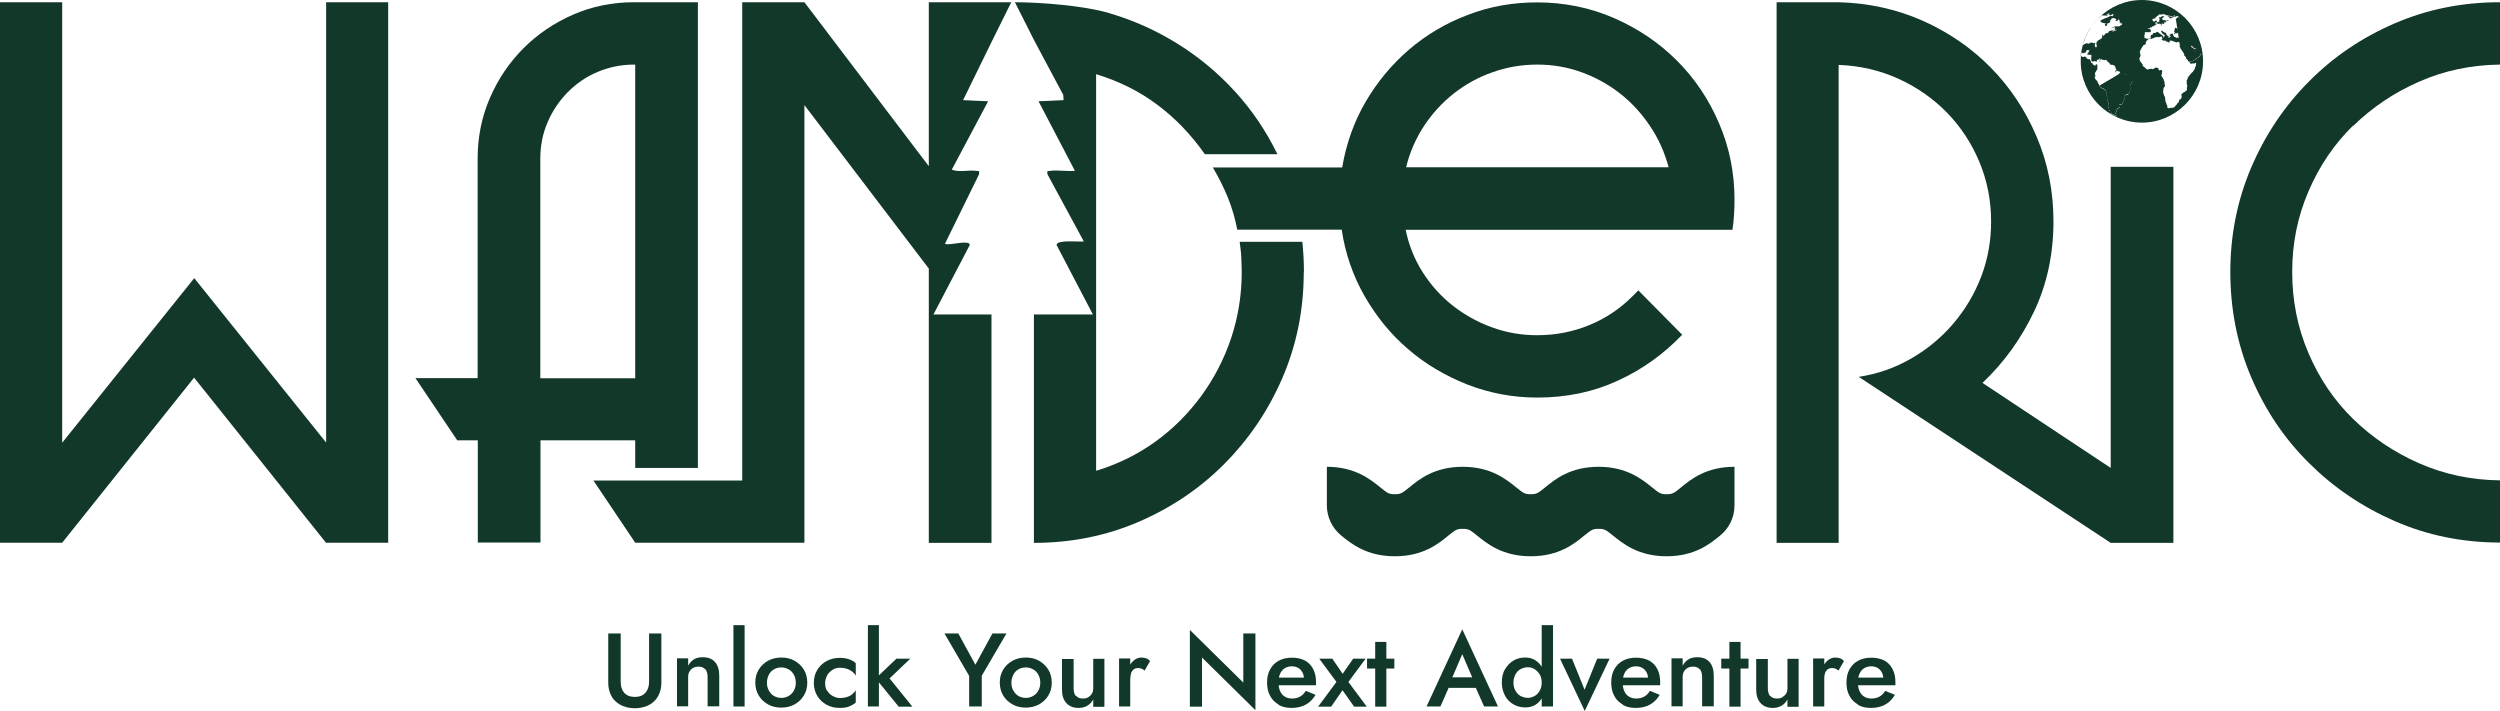 <?xml version="1.0" encoding="UTF-8"?>
<svg id="Layer_1" xmlns="http://www.w3.org/2000/svg" version="1.1" viewBox="0 0 156.76 44.58">
  <!-- Generator: Adobe Illustrator 29.2.1, SVG Export Plug-In . SVG Version: 2.1.0 Build 116)  -->
  <defs>
    <style>
      .st0 {
        fill-rule: evenodd;
      }

      .st0, .st1 {
        fill: #123829;
      }
    </style>
  </defs>
  <g>
    <path class="st1" d="M38.92,39.72v3.04c0,.28.07.51.22.68s.38.26.67.26.51-.09.66-.26c.15-.17.23-.4.23-.68v-3.04h.77v3.08c0,.26-.04.48-.12.67-.08.2-.19.37-.34.51s-.33.25-.53.32c-.21.07-.43.11-.67.11s-.46-.04-.67-.11-.38-.18-.54-.32-.26-.31-.34-.51-.12-.42-.12-.67v-3.08h.78Z"/>
    <path class="st1" d="M44.22,41.97c-.09-.11-.23-.17-.42-.17-.13,0-.25.03-.34.08-.1.06-.18.14-.23.23-.06.1-.08.22-.08.35v1.83h-.7v-3.01h.7v.46c.1-.18.22-.31.37-.4s.33-.13.54-.13c.34,0,.6.1.78.31s.26.49.26.86v1.91h-.73v-1.83c0-.22-.05-.39-.14-.5h0Z"/>
    <path class="st1" d="M46.69,39.2v5.1h-.7v-5.1h.7Z"/>
    <path class="st1" d="M47.58,41.98c.14-.23.34-.42.58-.55s.52-.2.83-.2.58.06.83.2.43.32.58.55c.14.23.22.51.22.82s-.07.58-.22.82-.34.42-.58.55-.52.2-.83.2-.58-.06-.83-.2-.44-.32-.58-.55-.22-.51-.22-.82.07-.58.22-.82ZM48.21,43.3c.08.14.18.26.32.34s.29.12.46.12.32-.04.46-.12c.14-.08.25-.19.33-.34s.12-.3.12-.49-.04-.35-.12-.5c-.08-.14-.18-.26-.33-.34s-.29-.12-.46-.12-.32.04-.46.12c-.14.08-.24.18-.32.34s-.12.31-.12.5.04.35.12.49Z"/>
    <path class="st1" d="M51.87,43.3c.08.14.19.26.34.34s.3.13.47.13c.14,0,.28-.02.42-.06.13-.04.25-.1.34-.18s.18-.17.22-.26v.78c-.1.1-.25.18-.42.25s-.38.09-.58.09c-.31,0-.58-.06-.83-.2s-.44-.32-.58-.55-.22-.51-.22-.82.07-.58.22-.82.34-.42.58-.55.53-.2.83-.2c.22,0,.41.03.58.09s.32.14.42.25v.78c-.05-.1-.13-.18-.22-.26-.1-.07-.22-.14-.35-.18-.13-.04-.26-.06-.41-.06-.18,0-.34.04-.47.13s-.26.19-.34.34-.13.31-.13.5.04.36.13.5h0Z"/>
    <path class="st1" d="M55.11,39.2v5.1h-.69v-5.1h.69ZM57.08,41.3l-1.3,1.24,1.43,1.77h-.86l-1.44-1.77,1.3-1.24h.87Z"/>
    <path class="st1" d="M63.11,39.72l-1.55,2.65v1.93h-.79v-1.92l-1.55-2.66h.87l1.07,1.96,1.07-1.96h.89Z"/>
    <path class="st1" d="M62.91,41.98c.14-.23.34-.42.58-.55s.52-.2.83-.2.58.06.83.2c.24.14.43.32.58.55.14.23.22.51.22.82s-.07.58-.22.82-.34.42-.58.55-.52.2-.83.2-.58-.06-.83-.2-.44-.32-.58-.55-.22-.51-.22-.82.07-.58.22-.82ZM63.54,43.3c.08.14.18.26.32.34s.29.12.46.12.32-.04.46-.12c.14-.08.25-.19.33-.34s.12-.3.12-.49-.04-.35-.12-.5-.18-.26-.33-.34-.29-.12-.46-.12-.32.04-.46.12c-.14.08-.24.18-.32.34s-.12.31-.12.5.04.35.12.49Z"/>
    <path class="st1" d="M67.47,43.62c.09.12.23.18.42.18.14,0,.26-.02.35-.08s.18-.14.23-.23c.06-.1.08-.22.08-.35v-1.83h.7v3.01h-.7v-.46c-.1.18-.22.3-.37.39-.15.09-.33.14-.54.14-.34,0-.59-.1-.78-.31s-.27-.49-.27-.85v-1.91h.73v1.83c0,.22.05.38.14.5h0Z"/>
    <path class="st1" d="M70.87,44.3h-.7v-3.01h.7v3.01ZM71.59,41.93c-.06-.02-.13-.04-.22-.04-.12,0-.22.03-.29.09s-.13.14-.16.25c-.03.11-.05.23-.05.38l-.23-.14c0-.24.05-.45.14-.64.09-.18.21-.34.34-.44s.29-.16.44-.16c.11,0,.22.02.31.05s.18.09.24.18l-.34.59c-.06-.06-.13-.09-.18-.12h0Z"/>
    <path class="st1" d="M78.72,39.72v4.81l-3.35-3.3v3.08h-.76v-4.81l3.35,3.3v-3.08h.76Z"/>
    <path class="st1" d="M80.18,44.18c-.23-.13-.42-.31-.54-.55-.13-.23-.19-.51-.19-.83s.06-.59.19-.83c.13-.23.31-.42.54-.54.24-.13.51-.19.83-.19s.58.06.82.18c.22.12.39.3.51.53s.18.5.18.83v.11s0,.06,0,.08h-2.64v-.48h2.04l-.22.3s.03-.06.04-.11c.02-.05.02-.08.02-.11,0-.16-.03-.3-.1-.42s-.15-.21-.26-.27-.24-.1-.38-.1c-.18,0-.33.04-.46.12-.13.08-.22.19-.29.34s-.1.33-.1.55c0,.22.03.4.1.55s.16.26.29.34.28.12.46.12.36-.04.5-.12.26-.2.36-.36l.61.25c-.16.27-.36.47-.61.61s-.54.21-.9.21c-.3,0-.58-.06-.81-.19h0v-.02Z"/>
    <path class="st1" d="M85.63,41.3l-1.08,1.46,1.15,1.55h-.79l-.73-1.03-.71,1.03h-.82l1.15-1.55-1.08-1.46h.82l.65.95.66-.95h.79Z"/>
    <path class="st1" d="M87.43,41.3v.62h-1.71v-.62h1.71ZM86.93,40.25v4.06h-.7v-4.06h.7Z"/>
    <path class="st1" d="M90.97,42.7l-.02.17-.63,1.43h-.87l2.24-4.84,2.24,4.84h-.87l-.62-1.39-.02-.19-.73-1.7-.72,1.68h0ZM90.64,42.47h2.13l.15.66h-2.42l.14-.66h0Z"/>
    <path class="st1" d="M94.38,41.95c.14-.23.32-.42.54-.54.22-.13.46-.18.72-.18s.47.06.66.19.34.3.45.54c.11.23.17.51.17.84s-.06.6-.17.84-.26.42-.45.54-.42.18-.66.18-.5-.06-.72-.18-.41-.3-.54-.54-.21-.52-.21-.84.06-.62.21-.85h0ZM95.03,43.32c.08.14.19.26.33.33.14.07.29.11.45.11.14,0,.27-.04.4-.11.14-.07.24-.18.33-.33s.13-.32.13-.52-.04-.38-.13-.52-.19-.25-.33-.33-.26-.11-.4-.11c-.16,0-.31.04-.45.11s-.25.18-.33.33-.13.32-.13.52.04.37.13.52h0ZM97.38,39.2v5.1h-.71v-5.1h.71Z"/>
    <path class="st1" d="M98.57,41.3l.79,1.95.79-1.95h.78l-1.56,3.28-1.55-3.28s.77,0,.77,0Z"/>
    <path class="st1" d="M101.76,44.18c-.23-.13-.42-.31-.54-.55-.13-.23-.19-.51-.19-.83s.06-.59.19-.83c.13-.23.31-.42.54-.54.24-.13.51-.19.83-.19s.58.06.82.18c.22.12.39.3.51.53s.18.5.18.83v.11s0,.06,0,.08h-2.64v-.48h2.04l-.22.3s.03-.06.04-.11c.02-.05.02-.08.02-.11,0-.16-.03-.3-.1-.42s-.15-.21-.26-.27-.24-.1-.38-.1c-.18,0-.33.04-.46.12-.13.08-.22.19-.29.34s-.1.33-.1.55c0,.22.03.4.1.55s.16.26.29.34.28.12.46.12.36-.04.5-.12.26-.2.36-.36l.61.25c-.16.27-.36.47-.61.61s-.54.21-.9.21c-.3,0-.58-.06-.81-.19h0v-.02Z"/>
    <path class="st1" d="M106.58,41.97c-.09-.11-.23-.17-.42-.17-.13,0-.25.03-.34.08-.1.06-.18.14-.23.23-.06.1-.08.22-.08.35v1.83h-.7v-3.01h.7v.46c.1-.18.22-.31.37-.4.15-.09.33-.13.54-.13.34,0,.6.1.78.31s.26.49.26.86v1.91h-.73v-1.83c0-.22-.05-.39-.14-.5h0Z"/>
    <path class="st1" d="M109.64,41.3v.62h-1.71v-.62h1.71ZM109.14,40.25v4.06h-.7v-4.06h.7Z"/>
    <path class="st1" d="M110.99,43.62c.09.12.23.18.42.18.14,0,.26-.02.35-.08s.18-.14.24-.23c.06-.1.08-.22.08-.35v-1.83h.7v3.01h-.7v-.46c-.1.18-.22.3-.37.39-.15.09-.33.14-.54.14-.34,0-.59-.1-.78-.31s-.27-.49-.27-.85v-1.91h.73v1.83c0,.22.05.38.14.5h0Z"/>
    <path class="st1" d="M114.39,44.3h-.7v-3.01h.7v3.01ZM115.1,41.93c-.06-.02-.13-.04-.22-.04-.12,0-.22.03-.29.09s-.13.14-.16.25c-.03.11-.05.23-.05.38l-.23-.14c0-.24.05-.45.14-.64.09-.18.21-.34.34-.44s.29-.16.44-.16c.11,0,.22.02.31.05s.18.09.24.18l-.34.59c-.06-.06-.13-.09-.18-.12h0Z"/>
    <path class="st1" d="M116.51,44.18c-.23-.13-.42-.31-.54-.55-.13-.23-.19-.51-.19-.83s.06-.59.19-.83c.13-.23.31-.42.54-.54.24-.13.51-.19.83-.19s.58.06.82.18c.22.12.39.3.51.53s.18.5.18.83v.11s0,.06,0,.08h-2.64v-.48h2.04l-.22.3s.03-.06.04-.11c.02-.05.02-.08.02-.11,0-.16-.03-.3-.1-.42s-.15-.21-.26-.27-.24-.1-.38-.1c-.18,0-.33.04-.46.12-.13.08-.22.19-.29.34s-.1.33-.1.55c0,.22.03.4.1.55s.16.26.29.34.28.12.46.12.36-.04.5-.12.26-.2.36-.36l.61.25c-.16.27-.36.47-.61.61s-.54.21-.9.21c-.3,0-.58-.06-.81-.19h0v-.02Z"/>
  </g>
  <path class="st1" d="M20.45.14v27.61l-8.27-10.31L3.9,27.76V.14H0v33.89h3.9l8.27-10.35,8.27,10.35h3.9V.14h-3.9Z"/>
  <path class="st1" d="M63.41.14h-5.17v10.28L50.44.14h-3.9v29.99h-9.33l2.62,3.9h10.61V6.59l7.8,10.25v17.2h3.93v-14.32h-3.64l2.28-4.36c-.02-.36-1.27.06-1.56-.07l2.14-4.36c.04-.29-.02-.18-.21-.22-.48-.06-1.03.11-1.5-.07l2.28-4.29-1.57-.07,1.79-3.66,1.23-2.48h0ZM39.75.14c-1.35,0-2.63.26-3.82.78-1.19.52-2.23,1.23-3.1,2.1-.88.88-1.59,1.92-2.1,3.1-.52,1.19-.78,2.46-.78,3.82v13.77h-3.9l2.62,3.9h1.29v6.41h3.93v-6.41h5.94v1.73h3.93V.14h-4.01ZM39.82,23.72h-5.94v-13.77c0-.82.15-1.58.46-2.29.3-.71.73-1.34,1.26-1.88.54-.54,1.15-.97,1.87-1.27s1.47-.46,2.29-.46h.07v19.67h0Z"/>
  <path class="st1" d="M81.75,17.08c0,2.35-.45,4.56-1.34,6.62-.89,2.06-2.11,3.85-3.64,5.39s-3.33,2.75-5.37,3.63-4.24,1.32-6.57,1.32v-14.32h3.7l-2.28-4.36c.02-.35,1.39-.18,1.71-.22l-2.28-4.21c-.04-.29.02-.18.21-.22.46-.06,1.03.05,1.51,0l-2.28-4.36,1.57-.07-.02-.33-1.82-3.41-1.21-2.4c1.61,0,4.38.22,5.9.68,1.53.45,2.96,1.09,4.29,1.92,1.34.83,2.54,1.83,3.61,3s1.96,2.49,2.66,3.93h-4.55c-.86-1.22-1.85-2.26-2.98-3.1-1.13-.85-2.41-1.48-3.84-1.92v24.87c1.35-.41,2.6-1.02,3.72-1.83s2.07-1.77,2.88-2.87c.8-1.1,1.43-2.31,1.87-3.63.44-1.33.66-2.7.66-4.13,0-.32-.02-.63-.03-.95s-.06-.63-.1-.95h3.93c.07.66.1,1.29.1,1.9h0v.02Z"/>
  <path class="st1" d="M107.79,7.73c-.64-1.51-1.53-2.82-2.64-3.93-1.12-1.12-2.44-2.01-3.93-2.66-1.51-.66-3.12-.99-4.84-.99-1.54,0-2.99.26-4.36.79-1.37.52-2.6,1.25-3.68,2.18-1.08.93-1.99,2.03-2.72,3.28-.73,1.26-1.21,2.63-1.46,4.1h-8.11c.36.61.67,1.23.94,1.88.26.65.46,1.33.59,2.02h6.55c.22,1.49.7,2.88,1.43,4.16.73,1.27,1.63,2.39,2.72,3.32,1.08.94,2.32,1.67,3.72,2.23,1.39.54,2.85.82,4.39.82,1.83,0,3.52-.35,5.05-1.06,1.54-.7,2.88-1.67,4.04-2.88l-2.75-2.78-.38.38c-.77.77-1.66,1.37-2.68,1.79s-2.11.64-3.29.64c-.97,0-1.91-.16-2.82-.49s-1.73-.79-2.46-1.36c-.74-.58-1.36-1.27-1.88-2.08s-.88-1.7-1.08-2.68h20.49c.05-.32.08-.62.1-.94.02-.3.03-.62.03-.94,0-1.69-.32-3.29-.97-4.8h0v-.02ZM88.17,10.49c.22-.93.6-1.79,1.12-2.59.52-.79,1.15-1.47,1.87-2.04.73-.57,1.53-1.02,2.43-1.33.89-.32,1.83-.48,2.8-.48s1.9.16,2.78.48,1.68.76,2.41,1.33c.73.57,1.35,1.25,1.88,2.04.54.79.92,1.66,1.17,2.59h-16.45Z"/>
  <path class="st1" d="M115.3,34.04h-3.9V.14h3.9c1.85.05,3.6.43,5.24,1.15,1.64.73,3.07,1.71,4.29,2.95s2.18,2.69,2.88,4.34,1.05,3.42,1.05,5.29c0,2.06-.4,3.94-1.21,5.65s-1.88,3.2-3.24,4.49l8.04,5.33V10.46h3.93v23.58h-3.93l-15.8-10.41c1.18-.18,2.27-.56,3.29-1.15s1.9-1.32,2.64-2.19,1.33-1.85,1.75-2.95c.42-1.1.62-2.24.62-3.44,0-1.34-.25-2.59-.74-3.76s-1.18-2.21-2.03-3.08-1.87-1.59-3.04-2.12c-1.16-.53-2.42-.82-3.75-.87v29.99h0v-.02Z"/>
  <path class="st1" d="M147.55,7.9c1.19-1.16,2.56-2.09,4.14-2.78,1.57-.69,3.26-1.05,5.07-1.07V.14c-2.36,0-4.55.44-6.59,1.32-2.05.88-3.84,2.09-5.37,3.63-1.54,1.54-2.75,3.34-3.63,5.39-.88,2.06-1.32,4.25-1.32,6.58s.44,4.56,1.32,6.62c.88,2.06,2.09,3.85,3.63,5.37,1.54,1.53,3.33,2.74,5.37,3.63s4.25,1.34,6.59,1.34v-3.9c-1.81-.02-3.5-.38-5.07-1.07s-2.95-1.62-4.14-2.78c-1.19-1.16-2.12-2.54-2.8-4.13-.68-1.58-1.02-3.28-1.02-5.09s.34-3.47,1.02-5.05c.68-1.59,1.61-2.96,2.8-4.13h0Z"/>
  <g>
    <path class="st0" d="M135.42,1.59s0,0,.02,0t-.02,0Z"/>
    <path class="st0" d="M132.87,4.63s0,0,0,0h0ZM132.87,4.63s0,0,0,0h0ZM132.87,4.63s0,0,0,0h0ZM132.87,4.63s0,0,0,0h0ZM134.31,0c-2.11,0-3.84,1.72-3.84,3.84s1.71,3.84,3.83,3.85c2.11,0,3.84-1.72,3.84-3.84s-1.71-3.84-3.83-3.85ZM133.71,5.11s-.03.06-.06.09c-.05.04-.04.12-.08.15h-.02s-.02-.02,0,.02c.02.02-.02.06.02.11.02.04-.02.06,0,.11,0,.06-.03.03-.02.08.02.05-.04.02-.02.08.02.06-.05.05-.04.11,0,.05-.02.03-.03.05-.02.03-.04.02-.04.02h-.06s-.02,0-.03,0c-.02.02-.04.02-.1.08-.06.06-.02.09-.02.1,0,.04.03.07,0,.09-.02.02.02.02-.03.06-.06.04-.02.05-.04.08s.02.07-.04.1c-.05.03.02.03-.06.09-.02.04-.09.05-.11.03-.02,0-.02,0-.03,0h-.02s-.07,0-.08-.07c-.02.06.03.05,0,.06-.02,0,.1.02.1.07,0,.04.02.04.03.04h0s0,.04,0,.06c-.02.06-.04.05-.07.06-.05.02-.08.02-.1.02h-.03s0,0,0,0c0,0-.02.02,0,.02s0,.02.02.02,0,.02,0,.02,0,.03,0,.04c.02,0-.04.04-.06.02-.03-.02-.04,0-.03-.02s-.04,0-.02.02c.06.03,0,.06.05.06,0,0,0,.02.02,0,.02-.02-.02-.02,0-.02s.02,0,.02.02c0,.02-.02.02-.02,0,0-.02-.04,0-.04,0,0,0,.03,0,.04.02,0,0-.02,0-.02.02s-.02,0,0,.03-.02.02,0,.04c.02.02-.02,0-.03.02,0,.02-.02,0-.03.03s.02.03.03.05c.02.02.02.02.03.02s.02,0,.02.02,0,.05,0,.06c-.06-.03-.14-.06-.2-.1-.07-.04-.12-.06-.18-.11,0,0-.03-.02.02-.08.02-.02,0-.02-.02-.03s0-.02-.02-.03c0,0-.02,0-.02,0h-.02s0-.03-.02-.06.04-.02,0-.06c-.02-.03-.02-.05-.02-.05,0,0,.02,0-.02-.02-.02-.02-.02-.02-.02-.04,0-.02,0,0,0,0s.03.02.02,0c-.02-.02,0-.02,0-.03-.02-.02.02-.02,0-.04s.02,0,.02-.04c-.02-.04,0-.04,0-.06-.02-.03,0-.03-.02-.08s-.04-.11-.05-.12c0-.02,0,0,0,0h0s0,0,0-.02h.02s-.02,0-.02-.02-.02.02-.02-.07v-.1c0-.06.02-.05,0-.06-.02-.02,0-.02-.02-.04-.02-.03,0-.02-.02-.06-.02-.02.02,0,0-.05,0-.02,0-.02,0-.02v-.02s0-.02-.02-.06c0-.02,0-.02,0-.02,0,0,0,0,0,0-.02-.02,0-.05-.02-.06-.02-.02,0-.02-.02-.03-.02-.02-.02-.03-.02-.03-.02-.02-.04-.03-.05-.04-.02-.03-.1-.07-.12-.08-.03-.03-.06-.02-.08-.04-.02-.03-.04-.03-.06-.05-.02-.02-.04-.03-.05-.05h0s0,0,0,0h0,0s-.03-.06-.02-.06c.02-.02-.02,0-.02-.04s-.02-.02-.04-.07c-.02-.04-.04-.08-.06-.13s-.02-.02-.03-.05-.03-.02-.04-.05-.02,0-.06-.06c-.02-.03-.02-.05-.02-.05-.02-.02.02-.02-.02-.04-.03-.03,0-.02,0-.02-.02-.02.02-.02,0-.03s.02-.03.03-.03c.02,0,.02-.02.04-.04.02-.02,0-.02,0-.02s-.02,0-.02,0c0,.02,0,.02-.02,0,0,0,0,0-.02,0h0s0,0,0-.02c0-.02-.02-.02,0-.02s0-.02.02-.02c-.02,0,0-.02-.02-.02s0-.02.02-.06,0-.02,0-.04c0-.02,0-.02,0-.02,0,0,0,0,0,0,0-.02.02,0,.02-.02s.02,0,.03-.02h0s0,0,0-.02c.02-.02.02-.02.03-.02h0s-.02-.02-.02-.04c.02-.02.06,0,.05-.03,0,0,.02-.04.04-.05-.02,0,0-.02,0-.02-.02,0,0,0-.02,0-.02,0-.02-.02,0-.03,0-.02,0-.04,0-.06,0-.02,0-.02,0-.02h0s.02-.02.02-.03,0-.02,0-.02h0l-.02-.02s0,0,0,0h0s0-.02,0-.02-.02,0,0-.02c0,0-.02-.02,0-.03.01,0,.02,0,.02,0v-.02s-.02.02-.03.02c0-.02,0-.02,0-.02t-.02,0s0,0-.03,0c-.02,0-.03,0-.02,0,0,0-.02,0-.03.03-.02.02,0,.02,0,.02s.02,0,0,.02c-.02.02-.03.02-.04,0,0-.02-.02-.02,0-.02-.02,0,0,.02-.02.02s0,0-.02-.02c-.02,0,0-.02-.03-.02s0-.02-.02,0h-.02s0,0,0,0c0,0,0-.02,0-.02-.02,0,0,0,0-.02-.02,0-.02,0,0,0,0,0,0,0-.02,0-.02,0-.02,0,0-.02,0,0,0,0,0-.02-.02-.02-.03-.02-.05-.03-.02-.02.02,0-.02-.02-.02-.02-.02,0,0,0s0,.02-.02,0-.02-.02-.02-.02c0,0,0-.02,0-.02,0,0-.02,0-.02-.02.02,0,.02,0,.02-.02-.02-.02,0-.02-.02-.03-.03-.02-.02-.06-.04-.08-.02-.02,0-.02,0-.02h0s0-.03-.02-.02c-.06.02-.06,0-.09,0-.03,0-.02,0-.04-.02-.05-.02-.05,0-.08-.06,0-.02,0-.02-.04-.05-.04-.04-.05-.02-.06-.03.02,0,.02-.02,0-.02h-.02s.02.02,0,.02-.02.02-.04.02-.02.02-.06,0c-.02,0-.03,0-.05-.02s-.02,0-.04-.02c0-.02-.04,0-.05,0,0-.08.02-.16.02-.24.02-.08.02-.16.05-.24.02-.1.04-.18.06-.23.02-.08.05-.16.07-.23s.06-.16.09-.23.06-.14.1-.22.08-.14.12-.22.09-.14.14-.21.1-.14.15-.2c.05-.06.11-.14.16-.2.06-.06.14-.14.19-.19s.1-.09.16-.14l.03-.02s.09,0,.1.02.02,0,.02,0h.02s.02,0,.02,0c0,0,0-.02.02,0,.02.02.02.02.02,0s-.02,0-.02-.02c.02,0,.02,0,.02,0,0,0,0,0,.02,0,.02.02.03,0,.02.02-.02.02,0,0-.02.03.04-.02.02-.02.04-.03h.06s.06,0,.04-.02h-.02s0,0-.02,0,.02-.02.03-.02c0,0,.04-.02.04-.02,0,0-.02,0-.03,0-.02,0-.03,0-.04,0h-.02s-.02,0-.02,0c-.02-.03.05-.02.04-.04,0,0,.02-.02.03-.02.02,0,.02,0,.02,0h.02s-.03,0,.02-.02c.02,0,.05,0,.05.02-.02.02.03.02,0,.03-.02,0-.02,0-.02,0h-.02s.02,0-.02.03c.02,0,.05,0,.02.03.02,0,.03,0,.05-.02s.05,0,.03.02c-.02.02,0,.02-.02.04.05-.04.08-.03.1-.05.02-.02.02-.02.03-.02-.03,0,.02-.04.04-.03.02.02.05,0,.06.02.02,0,.04.02.02.02s0,.02-.03.02c-.02,0,0,.02-.02.02-.02.02.02.02-.02.04-.02.02-.03.02-.04,0h-.02s-.02,0-.03,0h-.02s-.02-.02-.04-.02c0,0,0,0,.02.02,0,.01,0,.02,0,.02h-.02s-.02,0-.02,0c0,0,0-.02-.04,0-.04.02.06,0-.03.03-.06.02-.03.02-.07.02-.04,0,0-.03-.06-.02.04,0,.02.02.05.03h.03s.02,0,0,0c-.03.02-.05.03-.07.03h-.02s-.02,0-.03,0c0,.02-.02.02-.03.02h-.1s.04,0,.02,0c.04-.02.05,0,.06,0,0,0,0,.02-.04.02-.06,0,0,0-.02.02-.05,0-.04.02-.06.02-.02,0-.06.03-.07.03-.02,0,.02,0-.05.02-.02,0,0,.02-.02.02s0,0-.02.02c-.03.02-.02.03-.05.05t.02.02s.02,0,.03-.02.02.02.02.02c0,0,0,.02,0,.03-.02.02-.02.02-.02.02,0,0,0,0-.02,0h.03s.07-.03.07,0c0,.02.07.02.07.03t0,0h.02s.04,0,.04.02c0,0,.02,0,.04,0h.06s.02,0,0,.02c-.02.02,0,.02-.02.03-.01.01-.02.01-.02,0h-.04s.04,0,.04.02,0,.02-.03.02c.06,0,.02.05.03.05.02,0,0,0-.02.02,0,0,.02,0,.03-.02,0,0,.02,0,0,.02v.02h.02s.02,0,0,0c0,0,.02,0,.03-.02.02,0,0,.02.02.03-.02-.02,0-.02.02-.02-.02,0-.02,0-.02-.02s.05,0,.05-.04c0-.02,0-.02,0-.03v-.04h0s-.02,0-.02-.02c0,0,.1,0,.18-.07.09-.09-.02-.09,0-.1.02,0-.02-.02.04-.03.03-.02,0,0,.02-.02.03,0-.02,0,.02-.03.05-.03-.02,0,.02-.03.02-.02.02-.05.04-.06s.06,0,.09,0,.04,0,.05,0c.02,0,.02-.02.06.02,0,.03.02.02.02.03s.02,0,.02,0h.02s0,.02,0,.02h.03s.02,0-.02.02.03.02-.03.03c0,0,.02,0,.02,0,0,.02-.05.02-.05.04.04-.02.06,0,.04,0-.02.02-.03.02-.03,0,0,0,0,.02-.02.02.02,0,.03,0,.02.02.03-.03.07-.04.07-.02s0,.02,0,0h0s.03-.02.05-.03c0-.02.02,0,.02,0h0s0,0,.02-.02c.03,0,0-.02.02-.03.02-.02.03-.04.04-.02s.02.02.02.02c0,.02.02,0,0,.02s.02,0,.02.02c0,.02.02.02,0,.04.03.02.02.03-.03.04h.04s-.02.02,0,.03c.02.02,0,.05.02.04.02,0,.02,0,.02,0,0,0,0,0,0,0h.02s0,0,0,0,0,0,.02,0c0,0,0,0,0,0,.02,0,.06,0,.02.02-.03,0-.05.02-.08.02-.05,0,0,0-.04.02.03,0,.06,0,.09-.02.02-.02.04-.02.05,0,.02.02,0,0,0,.02s0,0,.02,0,.02.02,0,.02.02.02,0,.02c0,0,.02.02-.02.04-.02.02-.03,0-.03,0l-.03.02s-.03,0-.03.02h0s-.02,0-.02.02h0l-.05.02s-.05.02-.05,0h-.07s-.02,0-.08,0c-.09,0-.11.02-.11.02,0,.02-.02.02-.05.02-.03,0-.02.02-.04.02,0,0,0,.02-.02.02-.03,0-.09.06-.11.07s-.02.02-.05.03c.02,0,.02,0,.05-.03.03-.02.17-.08.22-.09s.07,0,.07.02c0,0,0,0,0,0h0s.02,0,0,.02-.02,0-.04.02c-.02,0-.02,0-.02,0,0,0-.02,0-.02,0h.05s0,.02-.02.03c.02,0,.02.02.02.05.03,0,.02.02.05.02.04,0,0,.02.03,0,.02-.02.02,0,.02,0,0,0,0,0,0,0,.02,0,.02,0,.02,0,0,0,0,.02-.02.02-.02,0-.04.03-.06.02h-.02s0,0-.02,0c-.03,0-.02,0-.04.02-.03,0,0,.02-.02.02-.02,0-.04.02-.05.02s0,.02-.02.02c-.02,0,0-.02-.02-.02-.02,0,0-.02.04-.05.02-.02.05-.02.06-.02h.02s-.02,0-.02,0h-.04s.05-.02.02-.04c-.02,0-.03,0-.03.03,0,.05-.03.02-.04,0h-.02s-.06.03-.06.03c0,0-.02-.02-.03,0,0,.02,0,0-.02,0,0,0,0-.02,0,0t-.02.02h-.02s-.03,0-.06.03c-.02.02-.02.02-.03.03s-.02.02-.02.04c0,0,0,0,.02,0,0,0,0,0,0,.02,0,.02-.04,0-.04,0,0,0-.02.02-.04.02-.02,0,0,0-.04,0-.04,0-.04.02-.06.02s0,0-.02.02c-.02,0,.02,0,0,.02t-.02.02s-.02,0-.02,0t.02.02s-.02,0-.02,0h0s-.02,0-.03.02c0,.02-.02.02-.02,0s-.02,0-.02-.03c0,.02,0,.02,0,.02.02,0,0,0,.02.02.02.02-.02.04-.02.05,0,0,0,0,0-.02,0-.02.02-.02,0-.02-.02.02-.02.05-.04.05-.02,0-.02,0,0-.02s-.02-.02,0-.03c0-.02-.02-.02,0-.02,0-.02-.02,0,0-.02s0,0-.02,0-.02.02-.02.02c0,.02,0,.02-.02.02.02.02,0,.02.02.03h-.02s.02.02,0,.02c.02-.02,0,.02.02.04,0,.02,0,.04,0,.04h-.02s-.02,0-.02,0c0,.02-.02.02,0,.02h.02s0,0,0,0c0-.02.02,0,0,.02s0,.02-.03,0c-.03,0,0,0,0,.02-.02,0,0,0,0,0h0s0,.02-.03.02-.03.03-.04.02c0,0-.02,0-.02.02-.02,0-.02.02-.03.02-.02,0-.04.02-.05.02-.02.03-.02.02-.02.02-.02.02-.03.02-.03.02h0s-.02,0-.02,0c0,0,0,0,0,0,.02.02,0,.02,0,.02,0,.02,0,0-.02.02-.06.07-.03.07-.05.08s0,.06,0,.08v.02h0s0,.06,0,.06v-.02s0-.03,0,0c0,.03.02.05.02.06.02.02,0,.04-.02.07s0,.02,0,.02,0,0-.02,0h-.02s0,0-.02,0c-.02,0-.02,0-.02,0,0,0,0,0,0,0,.02,0,0,0,.02-.02s-.02,0-.02-.02-.02,0-.02-.03c0-.02,0-.02,0-.03,0,0,0-.02,0,0-.02-.05,0-.04,0-.06s.04-.06.02-.07c-.02-.02,0-.03-.02-.03s0-.03-.04,0t-.03,0h-.02s-.02,0-.02,0c.02,0,0,0-.05-.02-.04,0,0,0,.02-.02-.02,0-.06,0-.04,0,.02,0-.03.02-.05,0,0,0,0,0-.02.02s-.02-.02-.02-.02c0,0,0,0,0,.02,0,0-.02,0-.02,0h-.05s-.02-.02-.02,0c-.02.02.04,0,.02.02,0,0,.02.02,0,.02,0,0,.02.02,0,.02h-.03s0,0-.02,0c0,0-.04,0-.04-.02h-.02s0-.02-.02,0c-.02,0-.02,0-.03,0-.02,0-.03-.02-.06,0-.02.02-.05.03-.04.02.02-.02,0-.02.02-.03-.03.02-.02.02-.02.02s.02.02-.02.02c-.02,0-.03.02-.03.02h-.03v.02s0,.02-.02,0c0,0,0,.02-.02.03,0,0-.02.02-.02.02-.02,0,0,0-.02,0s0,0,0,.02-.02.02-.02.03c0,.02,0,0,0,.03,0,.02,0,.02-.02.05-.03.04-.02.1-.04.14s.02.06,0,.07.02.06.02.09,0,.03.02.03,0,.03.02.03c.02,0,.02,0,.02,0,.02,0,.02.02.05,0s.04,0,.06-.02.03,0,.05-.02c.02,0,.02,0,.02,0-.02,0-.02.02,0,0,.03-.02-.02,0,.02-.02.02,0,0-.04.02-.04,0,0,0-.03,0-.06,0-.02.07-.04.08-.03h.02s.02,0,.04,0h.02s0,0,.02,0c0,.01.01.01.02,0,0,0,0,0,0,0,0,.02-.02.02-.02.04s0,.03-.02.03h0,0s.02,0,0,.02c-.02.02-.02.06-.03.06,0,0,0,.03-.02.04,0-.03,0-.02,0-.05,0,.02-.02.02-.02.02.03,0,0,.03,0,.05,0,.02-.02.04-.02.05-.02.02-.02.02-.02.03,0,0,0,.02,0,0s0,0,.02,0c.02.02,0,0,.02,0,0,0,0-.02.02,0h.05s.04,0,.05,0h.02s.02,0,.03,0c.03.02,0,0,0,.02h0s.02,0,.02,0c.02,0,.02,0,.02,0,0,0,0,0,0,0,.02.02.02.02.03.03,0,0-.02.02,0,.02.02,0,0,.04-.02.04.02,0,0,.02,0,.03,0,.02,0,.02,0,.04v.02h0s0,.03,0,.02h0s.02.04,0,.04c-.02,0,0,.04,0,.05,0,0,0,0,0,.02s.02.04.03.06.02.02.02.02h0s-.02,0,0,.02c.02,0,0,0,0-.02,0,0,.02.02.02.02h.05s.03,0,.04-.02c0,0,.02,0,0,.02h.02s0,0,0-.02c0,0,0-.02.02-.02h.04s0,0,.02.02c.03.02,0,0,.02.02s.02,0,.02.02c0,0,.02,0,.03.02h0s-.02-.02-.02-.02.02,0,.02-.02c.02-.02.02-.02.02-.02h0s0-.02,0-.03c.02-.02,0-.03,0-.04.02,0,.02-.02.04-.03.04-.02,0,.02.02.02,0,0,.02-.03.03-.03.02,0,.02,0,.06-.03.05-.02,0-.03.03-.03s0-.02.03,0c.02,0,.02.02,0,.03h0s0,0-.02.02c-.03.02,0,.03,0,.04,0,.02,0,.02,0,.02,0,0-.02,0,0,0,.02.02-.03.02-.03.04,0,.02.02.02.02.03,0,.02.04,0,.04,0,0-.03-.02-.05-.02-.05,0,0-.02,0,0-.02,0,0,0,0,.02-.03.02-.02.02-.02.04-.02.02,0,0-.02.02-.02h0s0,0-.02,0c-.02,0-.02,0-.02-.02s.02-.02.02,0,0,.02.03.02h.02s.03.02.02.02c-.02,0,0,.02.05.02.05,0,.08,0,.08,0,0,.02,0,.02.06.02.05,0,.02-.02.05-.02-.04,0-.02-.02,0,0h.07s-.02,0-.05,0-.02,0,0,0,0,0,.02.04c0-.02.02,0,.03.02,0,0,.04.02.03.04,0,.02.02,0,0,.02,0,0,.02,0,.02,0,0,.02,0,.02-.02.02.02,0,.02,0,.03,0s0,0,.02.02c.02-.02.03,0,.06.03.03.02.04.02.02.06.02,0,0-.02.03,0,.02.02,0,.02.02.03.02,0-.02.05-.02.05,0,0,.02,0,.02-.02s.02,0,.03,0c.02,0,.02,0,.03,0h.07s.04,0,.04.02c0,0,.02,0,.02,0s.03,0,.04.02c0,.02,0,0,.02,0h0s.02.02.02.03,0,0,.02.03c0,0,0-.02.02.02,0,.02,0,0,0,0v.02l.04.12s.04.04.02.06,0,.03-.03.04-.02.04-.02.07c0,.02-.02.02-.02.03.02,0,.02.02.02.04v-.03s.03-.02.04-.04c0-.02,0-.02.02-.04.02-.02.02-.02.03-.02h.02s.07,0,.06.02c-.02.02,0,.02-.02.04s0,.02-.02.04h-.02s-.02,0-.02,0-.02,0-.02,0h-.02s.02,0,.02,0c0,0,.02,0,.03,0,.04-.02,0,0,.02.05-.02-.05.02-.06.03-.06s0-.04.04-.05c.05-.02.05.02.11.05s.05.04.04.04c-.02,0,.02,0,0,.04t.06,0s.1.04.11.03c.03-.02.06,0,.1.03.04.03.07.04.1.06.02.02.03.02.05.02.02,0,.04,0,.06.02.02.03.03.06.03.1,0,.03,0,.1-.02.14l.04-.02.06-.05ZM138.02,3.33s-.02.1-.04.08c0-.02-.03.03-.02.07.02.03.02.04,0,.03s-.05.02-.05.04c.02.03-.05.02-.06.03,0,.02.02,0,0,.03-.02.02-.05,0-.06.02s-.02,0-.03.02c-.02,0-.07.03-.04.05.02.02-.04.02-.05.03-.02.02-.09.02-.11.05-.02.04-.07.02-.08.04-.02.03-.06,0-.09.03t-.02,0s0,0-.02,0c0,.02-.07.02-.07,0s-.02-.02-.02-.04-.02-.04-.02-.07c0-.02-.02,0-.02-.09-.02-.02.02,0,0-.02-.02-.02,0,0-.02-.04s-.02-.04-.06-.07c-.04-.03,0-.05-.09-.11-.04-.03-.02-.03-.04-.05-.02-.02.02,0,0-.03-.02-.04-.05-.08-.05-.11,0,0-.02,0-.02-.02-.02-.02-.04-.02-.05-.03-.03-.06,0,0-.03-.06-.05-.08-.07-.09-.06-.1,0,0-.02-.02-.03-.05s-.03,0-.02-.03c0-.02-.02-.02,0-.04,0-.02,0-.02,0-.02,0,.02,0,.03,0,.06,0,.03.02.02,0,.05-.02.02-.02.02-.03,0-.02-.02-.02-.04-.04-.06-.02-.02-.02-.03-.03-.05-.02-.02-.02-.03-.03-.06.02.04,0,.04.02.06.02.03,0,.03.02.05.02.02.02.02.04.06.02.02-.02,0,.02.03s-.02,0,.02.04c.04.07.06.07.07.1,0,.03.02.04.05.06s-.03,0,0,.03,0,0,.02.04c.03.04.05.02.05.05s.04.06.03.07c0,0,0,.06,0,.07,0,.02.02.05.02.04,0,0,.02,0,.02,0s0,.02,0,0c0-.02.02,0,.02.02.03.06.05.06.06.12.02.06.02.06.03.06,0-.02,0,.02.03.02s.02.02.03.02c.02,0,.04.05.06.06.03.02.02.03.03.03.02,0,0,0,.02,0,.02.03.04.03.04.06,0,.03-.02.02-.03.02s-.03.02,0,.02c.02,0,.02,0,.02,0s0,0,0,0c.02.02.06.07.09.06s.03-.02.06-.02c.02,0,.03,0,.04,0,0,0,.02,0,.03,0h.06s.07-.03.08-.04c.02,0,.04,0,.03.02,0,.04.02.06,0,.05-.02,0,0,.02,0,.05t0,0s0,0,0,.03c-.02.06-.02.03-.02.05,0,.03-.05.09-.05.14,0,.07-.06.08-.06.12-.02.04-.05.07-.1.13-.05.06-.07.05-.1.1-.03.05-.06.06-.09.1-.02.03-.03.05-.03.06-.04.05-.07.03-.07.08,0,.03,0,.02,0,.05,0,.03-.02.02-.02.05,0,.02,0,.02-.02.02-.02.03,0,.03-.03.08-.04.06.05.06.02.1-.02.02,0,0-.02.04s.02.03.02.09c0,.02.02.02.02.05s0,.05,0,.06c0,.02-.02.03-.02.06s-.02.05,0,.1.02.04-.02.09c-.02.04-.02,0-.04.04-.02.02-.06.06-.08.06-.02,0,0,.02-.04.02-.05,0-.09.09-.13.1-.04.02-.06.08-.04.09.02,0,0,.02.02.06v.06s-.02.03-.02.06c0,0-.02.06-.09.09-.09.03-.04.04-.05.07-.03.1-.02.11-.06.12-.04,0-.08.14-.13.16-.02,0-.05.06-.06.07-.02.02-.03.07-.11.08-.03,0-.02.03-.06.02,0,0-.02,0-.02,0,0,0,0,.02-.02,0-.02,0-.03,0-.05,0h-.02s-.02,0-.02,0c-.02.02-.02,0-.03.02h-.02s-.02,0-.03,0c-.02.02-.04,0-.06,0s-.02-.02-.02-.02c0,0,0,.02,0,.02-.04-.02,0-.03-.03-.05-.02-.02,0-.02-.02-.04.02-.02.02,0,.02-.03s.02-.04-.02-.06c-.05-.03-.03-.14-.05-.15,0,0-.02-.02-.02-.02-.02-.03-.03-.07-.02-.08,0-.02-.04-.14-.03-.18.02-.04,0-.02,0-.06,0-.02-.08-.14-.08-.18,0-.04-.05-.08-.04-.14,0-.1-.02-.07,0-.09s0-.11.03-.18c.02-.06.02-.02.04-.06s.02,0,.04-.06-.03-.09-.02-.13c0-.02-.02,0,0-.05.02-.03-.02-.07-.02-.1,0-.03-.03-.04-.02-.05.02,0,.04-.02.04-.02h-.03s-.02,0-.02,0-.02-.02,0-.02,0-.02,0-.02c0,0-.03-.03,0-.02h.02-.02s-.02,0-.02-.02c-.02-.05-.04-.04-.03-.05,0,0-.02,0,0-.02,0,0-.03-.02-.03-.04,0,0-.04-.05-.04-.05,0,0,.02,0,0,0,0,0-.02-.03-.02-.03,0,0,.02-.02,0-.02,0,0,0-.02-.02-.03,0-.02-.02-.03,0-.03.02.02.02,0,.02-.02.02-.02,0-.04,0-.04s0,0,.03.02c0,0,0,0,0-.02-.02,0-.04-.02-.02-.02.03,0,0-.02.03-.03h-.02s-.02,0-.02,0c0-.02.02-.02.02-.04,0,0,.02-.02.02-.02,0-.02,0-.03,0-.05.02-.02-.02-.02,0-.03,0,0-.02-.02,0-.02s-.02,0,0-.02t0,0h-.02s0,0-.02,0c-.02-.02-.02-.04-.02-.02h0s-.02,0-.02-.02c0,.02,0,.02-.02.02,0,0-.02.02-.02,0-.02,0,0,.02-.02.02h-.03s-.02,0-.04-.02,0,0-.02-.02c-.02,0,0,0,0-.02,0,0,0-.02.02-.02-.02,0-.02,0-.02,0,0,0,0-.02,0-.02s0-.02,0-.02c0,0-.02,0-.02,0,0-.02-.02-.03-.05-.03,0,0-.04,0-.02-.02.01-.01,0-.01-.02,0-.04.02,0,0-.02,0h-.02s-.02,0-.02,0,0,0-.02,0c-.02.02-.03.02-.04.02-.02.03-.02.02-.02.02h0s0,0-.02.02c-.02.02-.02.02-.06.02s-.02.02-.04.02c-.02,0,0-.02-.04-.02-.02,0-.03,0-.03,0h-.02s0,0-.02,0h-.02.03-.06c-.06,0-.07.03-.09,0,0,.03-.02.03-.06.05-.02,0-.02,0-.02-.02-.03,0-.02-.02-.06-.02-.02,0,0,0-.02-.02-.02,0,0-.02-.04-.04-.03-.02-.03-.03-.02-.03-.02,0-.02-.02-.04-.02s.02,0-.02-.02c0,0-.02,0-.03-.02s-.02-.02-.02-.02c.02,0,0,0,0,0h0s0,0,0,0h0s0,0-.02,0c0,0,0,0,0-.02l-.02-.02s-.02-.02,0-.02h0v-.02s0,0,0,0c.02,0,0,0,0-.02-.02,0,0,0,0-.02-.02,0-.05-.03-.03-.03-.02,0-.03-.02-.02-.03,0,0-.02-.02-.02-.02-.02,0-.03-.02-.02-.03-.02,0,0-.02-.02-.02,0,0,0-.02,0-.02.02,0-.02,0,0-.02-.02,0-.02.02-.02.02s0,0-.02-.02c.02-.02.04,0,.04-.02s-.02,0-.02,0-.02,0-.02,0c0,0,.02,0,0,0h0s0,0-.02,0,0,0,0-.02c0,0,0,0-.02,0-.04,0-.02-.02,0-.02s0,0,.02,0h.03s0,0,.02,0h.02-.06s0,0-.02,0c-.02,0,0-.02,0-.02,0-.02,0,0,0,0h.02s-.02-.02.04-.02c-.06,0-.02.02-.04.02s0,0-.02-.02,0,0,0-.02,0-.02.02-.02c-.02,0-.02,0-.02,0h-.02s.02,0,0-.02c-.02,0,0,0-.02-.02-.02,0,0,0,0-.02,0-.02.02,0,.03-.04s.02-.04.03-.06c-.02-.04.02-.04.02-.08,0-.02.02-.05-.02-.1,0,0,.02-.02,0-.02t0-.02s0-.02,0-.03c0-.02,0-.04-.02-.03-.02,0-.02-.02,0-.03t0,0s-.02,0,0-.02c.02-.04.03-.04.04-.1.02-.06.06-.08.08-.14.03-.09.04-.02.06-.09,0-.03.02-.02.02-.05.02-.05.08-.02.1-.05.02-.03.07-.05.09-.09,0-.02-.04-.02-.02-.06.03-.07.04-.03.05-.1.02-.05.06,0,.11-.1.02-.04.03-.03.04-.06.02-.02.03-.02.02,0,0,0,.02.02.02.02s.02,0,.02,0c0,0,.02,0,.02,0h.02s0,.02.02,0h0s0,.02.02.02h.05s0,0,.02-.02c0,0,0-.02.02-.02s.02,0,.02,0,0-.02.02,0c.03.02.02-.02.04-.02s.03-.03.06-.03,0,0,.05-.02h.05s.02,0,.02,0h.09s0,0,.02,0c.02-.02.02,0,.03-.02s.02,0,.02,0h0s-.02-.02.02,0t0,0s0,0,.02,0c.03-.02.02,0,.05-.02s.02,0,.03,0c0,0-.02.02,0,.02s-.02.02.02,0c.02,0,.03-.02.03,0s0,0,0,.02c0,.02-.02,0,0,.02,0,.03.03.02.02.04,0,.02.02.02,0,.04-.02.03-.03,0-.05.03s.02.04.03.03,0-.02.02,0-.02,0,0,.02c0,0,0,0,.02.02.02,0,.02,0,.04.02s.02,0,.03,0,.02,0,.03,0c.02,0,.02,0,.03,0s.02,0,.03,0t.02,0s.02,0,.02.02c0,.04.02.04.04.04h.02s.04,0,.08.03c.05.03.02.03.06.03s.05-.06.03-.06c0,0-.02-.02.02-.04.02-.02.02-.03.06-.02s0,0,.02,0h0s0,0,.04,0c.05.02,0,.02.03.02.02,0,.02,0,.02,0s0,0,.02,0c.02,0,0,0,.02.02,0,0,.02.02.04.02,0,0,.06,0,.07.02.02,0,.03.02.04.02.02-.02,0,0,.02,0,.02,0,.02.02.03.02s.04-.02.03-.02c0,0,.04-.02.04-.02h.04s.04.02.06.02h.02s.04,0,.06-.02c0-.03.02-.02.02-.05s0-.02,0-.04c0-.02.02-.02.02-.04s.02,0,.02-.03c-.03-.06.02-.05-.02-.06-.02-.02,0-.02,0-.02-.02-.02.02,0,0-.03,0,0-.02,0-.02,0h0s-.02-.02-.05,0c-.03.02-.02.03-.02.03,0,0-.04.02-.05,0-.02-.03-.04-.02-.06-.03-.02-.02-.04-.02-.04,0,0,.02-.03.02-.04.02,0,.02-.04-.02-.03-.02.02,0-.02-.02-.02-.02h-.03s-.02,0-.02,0h-.02s.03,0,.03-.02h-.04s0-.02,0,0c0,0,0,0,0,0,0,0,0,0,0,0-.02,0,0-.02-.02-.02s.02-.02-.02-.03c-.02,0-.02-.02-.03,0-.02,0,0-.02,0-.02-.02,0,0-.02,0,0,.02.02,0,0,0,0h0s-.02-.02,0-.02,0,0,0-.02-.03-.02,0-.02c-.04,0-.02,0-.02-.02,0-.02,0,0,.02-.02s.03-.02.04-.02h.02s.06,0,.05,0c-.02,0,.03,0,.05-.02-.03-.02-.06,0-.06-.02,0-.02.02,0,.05,0s.04.02.06,0c.02-.02.04-.02.07-.03.02,0,.03,0,.05,0h.03s.02,0,.02,0c0,0,.02.02.02,0,.03,0,0,.02.04.02.03,0,.02.02.03.02h.02s.03,0,.06,0h.03s.04.02.08-.03v-.02s-.02-.02-.02-.03c-.02-.02-.02,0-.05-.02-.05-.03-.04-.02-.06-.03-.06-.05-.11-.04-.12-.06h0s.02,0,.02-.03c0-.02.02-.02.02-.02,0,0,0,0-.02-.02-.02-.02-.02-.02-.02-.02,0,0,.02,0,.04-.02.01-.01,0-.01-.04,0h-.02s0,.02-.02,0c0,0,0,0-.02,0,0,.02-.02,0-.02,0h-.02s0,0-.02,0t-.02,0s-.02,0-.02,0h.02s0,0-.02,0h-.02s0,0,.02,0h.02s.04.02.02.02h.08s0,0,0,0h-.06s0,0-.02,0c-.02,0,0,.03-.05.02-.02,0,.02-.02,0-.02-.02,0,0-.02-.03-.02,0,0,0,0,0-.02s0-.02.03-.02t-.02,0s0,0-.02,0h0s-.02,0-.02,0h-.02s.03,0,0-.02c-.02,0-.02,0,0,0h.03-.02s-.02,0-.03,0-.02,0-.03.02c-.02,0,0,0,0,0,0,0-.02,0,0,0,0,.02,0,0,0,.02s-.02,0-.02.02c0,.02.02,0,0,.02h0v.02h0v.02s0-.02-.02,0c0,0,0,0,0,0v.02s0,0,0,.02v.03s0,.02,0,.02h0s0,.02-.02.02h0s0,.02,0,.02h0s0,.02.02.02h0v.02s.02.02.04.03c.02.02.02,0,.02.02s0,0-.02,0h-.03s0,0-.02.02c0,0,0,0-.02.02s-.02.02-.03.02c0,0-.02,0-.02,0s.02-.02.02-.02,0-.02,0,0c-.02,0-.02.02-.02.02s0,0-.02-.02-.02,0-.02,0h-.05s-.02-.02-.02,0h-.02s-.02,0-.02.02v.02s.02.02,0,0c0,0-.02,0-.02,0h0s-.02,0,0,0c0,0,0,0,0,0,0,0,0,0,0,0h-.02s0-.02-.02-.02c0,0,0,.02,0,.02,0,0,0,0,0,.02s0,0,.02.02.02.02,0,.02h0v-.02s-.02,0-.02,0c0,0,0,.01,0,.02,0,0,0,0,0,0,0,0,0,0,0,0s0,.02,0,.02.02,0,.02,0c0,0,0,.02.02.02s.02,0,.02.02c0,.02,0,0,0,.02s0,0-.02,0h-.02s-.02,0-.02,0,0,0,0,.02.02,0,0,0-.02.02-.02,0,0,0,0,0c0,0,0,0,0,.02v.03s.02.02,0,.02c0,0-.02-.02-.02,0s0,.02,0,0,0-.02,0-.02,0,0-.02,0c-.02-.02-.04-.02-.02-.02s0-.03-.02-.02c0,0,0-.02,0-.02s0-.02,0,0h.03s0,0,.02,0h.02s0,0,.02,0c0-.02,0-.02,0-.02-.02,0,0,0-.02,0s-.02,0-.02,0h-.03s0,0,0,0-.02,0-.02-.02,0-.02.02,0h-.02s0,0,0,0c0,0-.02,0-.02-.02s0,0-.02-.02c0,0-.02,0-.02,0h0s-.02-.02-.02-.02c0,0,0,0-.02-.02s0-.02,0-.02c0,0,0-.02,0,0s.02,0,0,0c0,0-.02,0-.02-.02s0-.02,0-.02c0,0,0,0,0,0s0-.02,0-.02c0,0-.02-.02,0-.02s.02,0,0,0h-.02s0-.02-.02-.02,0,0-.02-.02c0,0,0,0,0,0h-.02s-.02,0-.03-.02c0,0,0,0,0,0-.02,0-.02-.02-.03-.02h0s0,0-.02,0c-.02-.02,0,0-.03-.02-.02-.02-.04-.02-.02-.02s0,0,0,0c-.02,0-.02-.02-.02-.02,0-.02-.02-.02-.02-.02v.02s-.02.02-.02,0c0,0-.02-.02,0-.02,0,0,0-.02,0,0h-.03s-.03,0-.02.02c0,0,0,.02,0,.02s0,0,0,.02,0,.02,0,.02c.02,0,.02,0,.03.02s.02.02.02.03,0,.02.02.04.02.02.02.02.02,0,.02,0h.03s0,.02,0,.02-.02,0,0,.02.03,0,.05.02.02.02.02.02c0,0,.02,0,.03.02,0,0,.02.02,0,.02s0,.02,0,.02c0,0,0-.02-.02-.02h-.02s0,0-.02,0c0,0-.02.02,0,.02v.02h0s.02.02.02.02.02,0,.02.02h-.02v.02s-.02,0-.02.02c0,.02-.02.02-.02.02-.02,0-.02-.02-.02-.02.02-.02,0-.02,0-.03.02-.02,0,0,0-.02s-.02-.02-.02-.04t0-.02h-.02s-.02-.02-.02-.02-.02-.02-.02-.02h0l-.02-.02s-.02-.02-.03-.02h-.02s-.02-.02-.03-.02-.02-.02-.02-.02c0,0-.02,0-.02-.02s0-.02-.02-.02-.02,0-.02,0-.02-.03-.03-.03,0-.02-.02-.02-.02-.02-.04-.03c-.03-.02-.05-.02-.06,0,0,0-.03.02-.04.02h-.02s0,0-.02.02v.02s-.02.02-.03,0c0,0-.02,0-.02,0,0,0-.02,0-.02,0s0,0-.02,0-.02,0-.02,0h-.02s-.02,0-.02.02c-.02,0,0,0-.02.02,0,0,0,0,0,.02h0v.03h-.02s-.02.02-.02.02,0,0-.02,0c-.02,0-.05.02-.05.02,0,0,0,0,0,.02,0,0,0,0,0,0h0s-.02.02-.02.02c0,0,0,0-.02.02-.02.02,0,.03,0,.03,0,0,0,0,.02,0,0,0,0,.02,0,.02,0,0,0,.02,0,.02s0,.02,0,.02v.02h0s0,.02-.02.02,0,0-.02,0c0,0-.02,0-.02.02,0,.02,0,.03-.02.02h-.04s-.02,0-.03,0-.02,0-.02,0-.02,0-.04,0-.02.02-.02.02h-.02s0,0-.02,0v-.02h0v-.02h0s-.02-.02-.02-.02h-.03s-.02,0-.02,0t-.02,0s-.02,0-.02,0h-.03s-.02,0,0-.02c.02,0,0,0,.02-.02.01,0,.01-.01,0-.02h0s0-.03,0-.04h0s-.02,0-.02,0v-.02h0s0,0,0-.02c0,0,0-.02,0-.02h0l.02-.02v-.02s0-.02.02-.03c0-.02,0-.02,0-.04s0-.02,0-.02v-.02h0v-.02s.02,0,0,0,0,0,0-.02c0,0,0,0,0,0s0,0,0-.02c0,0,0,0,0,0s.02-.02.02,0h.02s.02,0,0,0c0,0,0,0,0,0h.02s.02,0,.02,0h.15s0,0,.02,0h.08s.02,0,.02,0,0-.03.02-.04c0,0,0-.02,0-.04s.02,0,.02,0c0-.02-.02-.02-.02-.03s0,0,0-.02,0-.02,0-.02,0,0-.02,0c-.02,0-.02,0-.02-.02,0-.02-.02-.02,0-.02h0s0-.02,0-.02-.02,0,0,0,0,0-.02,0h-.02s-.02,0-.02,0c0,0-.02,0-.02,0h-.02s0-.02-.02-.02,0,0,0,0h-.02v-.02h.04s0,0,.02,0h.02s0,.02,0,0h.03s.02,0,.02,0,0,0,0-.02v-.05h.02v.02s0,.02,0,.02c0,0,.02,0,.02,0h.02s.02,0,0-.02c0,0,0,0,0,0s0,0,.02,0c0,0,0,0,.02,0,.02,0,.02,0,.02-.02v-.02h0s0-.02.02-.02h.02s.02,0,.02,0c0,0,.02-.02.03-.02h.04s0,0,0,0c0,0,.02,0,0,0s-.02,0-.02,0,.02,0,.02-.02,0-.02.02-.02h0v.02h0v.02h.02s0,0,0-.02c0,0,0-.02,0-.02,0,0,0,0,0-.02h.02s0,0,0,0h.02s0-.02.02-.02h0s.02,0,.02,0h.02s0-.02,0-.02h.02s-.02,0-.02,0h0v-.02h-.02l-.02-.02h0v-.02h0s-.02-.02,0-.02,0,0,0-.02h0v-.02h0s-.02-.02,0-.02c0,0,.02,0,.02,0,0,0,0,0,0-.02h.02s0,0,.02,0h0s.02.02,0,.02,0,0,0,0h0s.02,0,.02,0,0,0,0,0h-.02s0,.02,0,.02,0,.02,0,.02,0,.02,0,.02.02,0,.02,0h0s.02,0,0,.02c0,0,.02,0,.02,0,0,0,0,0,.02,0h.02s-.02,0,0,.02h.02s.02,0,.02,0h.04s.02,0,.02-.02h0,0s0,0,0,0,.02,0,.02,0h.02s0-.02,0,0c.02,0,0,0,0,.02,0,0,0,0,.02.02h0s0-.02.02-.02c0,0,.02,0,.04,0h.04s.02-.02.03-.02h.04l.02.02h0s-.02-.02-.02,0v.02s.02,0,.02,0v-.02h0v.02h0v-.02h.02-.02s0-.02,0,0h.02s.02,0,.02-.02c0,0,0,0,0,0,0,0,0,.02.02,0,0,0,0,0,0-.03,0-.02-.02-.02,0-.03s0-.02,0-.03c.02-.02,0,0,.02-.02.02,0,.02,0,.02,0,0,0,0,.02.02.02s0,.02.02.02c.02,0,.02.02.02,0,0,0,.02,0,.02-.02,0,0,0-.02,0-.03,0-.02,0-.02,0-.02,0,0-.02,0-.02,0,0,0-.02,0-.02-.02h0s-.02,0-.02-.02c0,0-.02,0,0-.02.02,0,0-.02.02,0h.07s.02.02.02.02h.04s0,0,0-.02h0s0,.02,0,0,0,0,0,0h.02s.02,0,.03,0h.02v-.02h-.06s0,0-.02,0c0,0-.03,0-.02,0s.02-.02-.02,0h-.04s0,0-.02,0c-.02,0-.02,0-.03,0h-.07s-.02,0-.02,0c-.02,0,0,.02-.02.02h-.03s.02-.02,0-.02c-.02,0-.02-.02-.02-.02-.02.02-.02,0-.02,0,0,0,0,0,0,0-.02,0,0,0-.02-.02,0,0,0-.02,0-.02,0,0,0,0,0-.02s0,0,0-.02,0,0,0-.02.02,0,0,0c0,0,0-.02,0,0,0,0,.02,0,0,0s0,0,0,0h.02s0-.02.02-.02h0s0-.02,0-.02h.02s.02-.02.02-.02c.02,0,0,0,.02-.02h.02v-.02s-.04-.02-.05-.02,0,0-.02,0c0,0,0,0-.02,0h-.02s-.02,0-.02,0h-.02s0,0-.02.02c-.02.02.02,0,0,.02s-.02,0-.02.02c0,0-.02,0-.02,0h-.02s-.01,0-.02,0h-.02s-.02,0-.02,0h-.02s0,0-.02,0h0s0,.03,0,.04c0,.02-.02.02.02.04.02.02.02,0,.02,0h0s0,0,.02.02.02.02.02.02-.02.02-.02,0c-.02,0-.02,0-.03,0,.03,0,.02.02.05,0,0,.02-.02.02-.02.02h-.02s0,.02-.02.02h-.02s.02,0,.02.02c0,0,0,0,0,.02-.02,0,.02.02,0,.03,0,0,0,.02,0,.04,0,0,0,.02-.02.02s-.03-.02-.03,0h0v.02s0,0,0,.02c0,0,0,0-.02,0h-.02s-.02,0-.03-.02t-.02-.02s.02,0,.02,0c-.02,0,0,0-.02-.02-.02,0-.02-.02-.02-.03,0,0,0,0,0,0,0,0,0,0,0,0t0,0h0s-.02,0-.02-.02c0-.02-.02-.02,0-.02h-.02s-.02,0-.02,0c0-.02,0-.02,0-.03,0,.02,0,.02,0,.02.02.02.02.02,0,.03t-.03,0s0,.02-.02.03c-.02,0,0,.02-.03.02s-.02.02-.03,0h-.02,0s-.04,0-.02-.02c-.02,0-.03,0-.03-.02,0-.02-.03-.02-.02-.02s.02,0,.02,0h.02s-.02,0,0-.03c-.03.02-.02.02-.03.02h0s0,0-.02,0c0-.02,0-.04,0-.03s.02,0,.02,0h0s0,0,0,0c0,0,0,0,0,0,0,0,0,0,0,0h0s0,0-.02,0c0,0,0,0,.02,0-.02,0-.02,0-.02,0h0s.06,0,.06,0c0,0,.02,0,.02,0,0,0,0,0-.02,0h-.06s-.02-.02,0-.02c-.02,0-.02,0,0-.02h.02s.02-.02.03-.02t.02,0s-.02-.02,0-.02c.02,0,.02,0,.02,0,0,0,.02-.02.03,0,0-.02.02-.02.02,0,0-.02,0-.02.02,0,.02.01.02.01.02,0h.02v-.02s-.02,0-.03,0c.02,0-.02,0,0-.02.02,0,.02-.02.02-.02s0,0,.02-.02,0-.02.02-.02c.02,0,.02-.02.03-.02.02,0,0,0,.02-.02,0,0,0-.02.02-.02s.02,0,.02-.02c.02,0,0,0,.02,0s.02,0,.02-.02,0-.02.02-.02c.02,0,0-.02.02-.02s0-.02.02-.02h.02s.02,0,.02,0h.06s.01,0,.02,0c0,0,0,0,0,0s.02,0,.02,0h.05s.02,0,.02,0c0,0,.02-.02.02,0,.02-.02.02-.02.03,0,.02-.03-.02,0,0-.03.02-.02.03-.02.02,0,0,.02,0,0,.02,0,0,0,0,0,0,.02,0,.02-.02.02,0,.02.02-.02.02-.02.02-.03h0s0,.02,0,.02c.02,0,0-.02.02-.02.02,0,.02,0,0,0-.02,0,0,0,0,.02h.02s.02,0,.02,0h0s.02,0,.03.02c.02.02-.03,0-.04,0,0,0,0,0,.03.02.04.02.02,0,.02,0s.02,0,.02,0c0-.02.03,0,.03,0h-.02s.03.02.04.02h.06s.03,0,.05.02c.02,0,.04.02.05,0s.02,0,.05.02c.02,0,.04.02.05,0s.03,0,.04,0c.02,0,.02.02.02,0h.02s.03.03.02.03c0,0,0,0,0,0,0,0-.02.02-.05.02,0,0-.02,0-.1-.02-.11,0-.08-.03-.1-.02h-.03s0,0,0,0h-.06s0,0,0,0c0,0,.04,0,.04.02,0,0-.02,0,0,0,.03,0-.02,0,.02.02h.02s.02,0,.02,0h.02s0,0,0,.02c0,0-.02.02,0,.02s0,0,.02.02-.03,0,.02.02c.02,0,.03,0,.04.02,0,0,.05,0,.06.02,0,0,0,0,.02,0s0-.02-.02-.02c-.05,0-.02,0-.03-.02,0,0,0,0,0-.02h.03s.02,0,.02,0h.05s.02,0,.02,0h.03s-.06-.02-.06-.03c0,0,0,0,.02-.02.02,0,.02,0,.04-.02.03,0,.03,0,.03,0h0s.04,0,.03,0c0,0,0,0,0,0,0,0,.02,0,.02,0,.02.02,0-.02,0-.02s0,0-.02-.02c-.02,0,0,0-.02-.03-.02-.02-.03-.02-.03-.03,0,0,.02,0,.06.02.02,0,0,0,.02.02s.04.02,0,.02c-.03,0,0,.02,0,.02.02,0,.02.02.03.02h.06s0,0,0-.03c0-.02,0-.02,0,0h0s.11-.02.12-.02c.06.06.14.12.18.18.06.06.1.11.15.18s.1.13.15.19c.05.06.09.14.14.21.05.06.08.14.12.21.04.07.07.15.12.22.04.07.06.14.09.22s.05.15.08.22.04.15.06.22.03.15.06.23c0,0-.02,0-.02,0s0,0-.02,0-.02,0-.04,0h-.04s-.02,0-.02,0c-.02,0-.02-.02-.04-.04-.02-.02,0-.04-.04-.05-.02,0-.03,0-.04,0,0,0-.02.02-.02,0h-.02s-.02,0-.03,0h-.02s-.02,0-.03-.02c-.02-.03-.02,0-.03-.03,0,0,0,0,0,0h-.02s-.02,0-.02-.02-.02,0-.02-.02c0-.03-.03-.03-.03-.04,0-.02-.02,0-.04-.03-.02-.02-.02-.02-.03-.02h-.02s-.02-.02-.02-.02c0,.02,0,.02,0,.02-.02,0,0,.02-.02,0-.02-.02-.02,0-.02,0,.03,0,.02.02.02.02.02,0-.03,0-.02.03.02,0,.02,0,.04.04s.02.04.02.06c.02-.02.03,0,.02,0s0,0,.02.02c.02.02.02,0,.03.02,0,0,.02,0,.02.02,0,.02.02.02.02.04s.02.02.02.03c-.02-.04-.02-.04-.02-.04h0s.02-.02.02-.02c0,0,.03.03.02.04s.02.03,0,.04h0s0,.02,0,0c.02,0,0,.02.02.03,0,0,0,0,.04,0h.06s0,0,.02-.02c.05-.03.03-.05.05-.06.02-.02,0-.02.02-.02s0,.03,0,.03,0,.02.02.04c.02.02.04.02.04.04,0,0,.05.02.06.04.02.02.02.02.02,0,0,0,0,0,.02,0,0,.02,0,.02.02.02v.02s.02.04.03.03c0,0,.02.02,0,.02l.07.06.02.17ZM132.88,4.62h0s0,0,0,0ZM132.87,4.63s0,0,0,0h0ZM132.87,4.63s0,0,0,0h0Z"/>
    <path class="st1" d="M133.73,4.97s-.02-.07-.03-.1c-.02-.02-.03-.02-.06-.02-.02,0-.03,0-.05-.02-.02-.02-.06-.03-.1-.06-.04-.03-.06-.04-.1-.03,0,0-.06,0-.11-.03-.03-.02-.03-.02-.06,0,.02-.03-.02-.03,0-.04s.03-.02-.04-.04c-.06-.03-.06-.06-.11-.05-.04.02-.03.05-.04.05-.02,0-.04.02-.03.06-.03-.04.02-.07-.02-.05-.02.02-.02,0-.03,0,0,0,0,0-.02,0,.02,0,.02,0,.02,0h.02s.02,0,.02,0h.02s-.02-.02.02-.04,0-.02.02-.04c.02-.02-.02-.02-.06-.02h-.02s-.02,0-.03.02c-.02.02,0,.02-.02.04,0,.02-.04.02-.04.04v.03l-1.23.7h0v.02s.03.02.05.05c.02.02.04.02.06.05.02.02.05.02.08.04.02,0,.1.04.12.08,0,.02.02.02.05.04,0,0,0,.02.02.03.02.02,0,0,.02.03.02.02,0,.04.02.06t0,0s0,0,0,.02c.02.03.02.02.02.06,0,.02,0,.02,0,.02,0,0,0,0,0,.02,0,.06-.02.03,0,.05.02.03,0,.03.02.06.02.03,0,.02.02.04.02.02,0,0,0,.06v.1c0,.08.02.04.02.07,0,.02.02,0,.02.02h-.02s0,0,0,.02h0s0-.02,0,0,.02.07.05.12.02.05.02.08c.02.03,0,.02,0,.06s-.02.02-.02.04c.02.03,0,.02,0,.04,0,.02-.02,0,0,.03s-.02.02-.02,0,0-.02,0,0c0,.02,0,.03.02.04.03.02,0,.02.02.02.02,0,0,.02.02.05.04.06-.02.03,0,.06s0,.04.02.06h0s0,0,0,0h.03s0,.02.02.03c.02.02.02,0,.02.03-.04.06-.02.08-.02.08.06.05.12.07.18.11s.14.06.2.1c0,0,.02-.04,0-.06s-.02-.02-.02-.02-.02,0-.03-.02c-.02-.02-.04-.02-.03-.05,0-.03.02-.02.03-.03,0-.02.04,0,.03-.02-.02-.02.02-.02,0-.04-.02-.02,0-.02,0-.03,0-.02.02-.02.02-.02,0,0-.03,0-.04-.02,0,0,.04-.02.04,0s.02,0,.02,0,.02-.02-.02-.02c-.02,0,.02,0,0,.02-.02,0-.02,0-.02,0-.05,0,0-.03-.05-.06-.02-.02.02-.02.02-.02s0,0,.03.02c.03.02.08-.02.06-.02-.02,0-.02-.04,0-.04.02,0,.02-.02,0-.02-.02,0,0-.02-.02-.02s0-.02,0-.02h.04s.05,0,.1-.02c.03-.02.06,0,.07-.06,0-.02.02-.02,0-.06h0s-.03,0-.03-.04c0-.05-.12-.06-.1-.07s-.02,0,0-.06c0,.08.06.06.08.07,0,0,.02,0,.02,0,0,0,.02,0,.03,0,.02.02.08.02.11-.03.08-.06.02-.06.06-.09.05-.03.02-.06.04-.1s-.02-.05.04-.08c.06-.04,0-.04.03-.06s-.02-.05,0-.09c0-.02-.03-.05.02-.1.06-.06.08-.06.1-.08,0-.02.02,0,.03,0h.06s.02,0,.04-.02c.02-.02.04,0,.03-.05,0-.06.06-.05.04-.11-.02-.06.05-.03.02-.08s.02-.02.02-.08c0-.06.02-.07,0-.11-.02-.06,0-.08-.02-.11s0-.02,0-.02.02,0,.02,0c.04-.03.03-.11.08-.15.04-.04.04-.06.06-.09.03-.03.02-.1.02-.14l.02.02v.02ZM133.47.67h-.04s-.03,0-.06.02c-.03.02-.04,0,0,.02.03.02.02,0,.04,0h.14s.02,0,.03,0h.03s.04,0,.02.02.03,0,.02.02c-.02.02.03.02.02.02-.02,0,.02.02,0,.02-.02,0,0,.02-.02.02s-.02,0-.02.02,0,.02.02.02t.02,0h0s.02.02.03,0c.02,0,.03-.02.02,0-.02,0,0,0,.02,0,0,0,.02,0,0,0-.02,0,.02,0,0,0h-.1s0,.02,0,.02c.02,0,.03.02.04,0,.02,0,.03,0,.04,0,.02,0-.02.02,0,.02s-.02,0-.02.02h-.05s.04,0,.02.02h-.02s-.02,0-.02,0c-.02.02-.05.02-.03.02s-.04,0-.02.02-.03,0,0,.02c.02.02.02.02,0,.02s-.03,0,0,.02c.02.02,0,.06.02.04.02,0,.03-.02.05-.02-.02,0-.02,0-.02.02,0,.02-.02,0-.02.02,0,.02,0,.03.02.03s0,.02.02.02,0,.02.02.03c.02,0,0,.02.03.02s.02.02.03,0c.01,0,.02-.01.03-.02.02,0-.02.02.02.02s0,.02.02.02c.02,0-.02.02.02.02h.02s.02,0,.02-.02c0-.03.05-.02.02-.03-.02,0,.04-.02.02-.02-.02-.02.04-.02.02-.03s.03-.02.02-.03.04-.02.03-.02.04-.02.02-.02.04,0,.02-.02c-.02-.02-.02-.03,0-.02.02,0,.06,0,.04,0s0-.02.02-.02h.02s.03,0,.03-.02c0-.02.03-.02.03,0v.02s.06,0,.05,0c-.02-.02.02-.02.04-.02,0,0,.02,0,.02,0s.02-.02.02,0,.02,0,.02-.02c0,0,.02-.02.02-.02t.02,0s0-.02,0,0c.02,0,.02.03.04.02h.06s.02,0,.02,0h.08s.06,0,.05-.02h.02s.03,0,.02,0c0,0,.05,0,.04-.02s.04-.02.03-.02h-.02s-.06-.02-.07-.02c-.02,0-.03.02-.04.02h0M131.42,3.22h-.03s0,0,0,0c0,0,0,0,.02,0h.02s0-.02,0-.02ZM133.65.87s-.02,0-.02,0h-.05s-.02,0-.02,0v.02h.02s0,.02.02.02h.03s.02-.02,0-.02h0l.02-.02ZM131.67,3.21h0s.03.02.04.02.02,0,.02.02h.03s-.02,0,0,.02c0,0,0,0,0,.02,0,0,0,0,0,0h.04v.02s.02,0,.02,0h0s-.02,0-.02,0-.02,0-.02,0h-.13s-.02,0,0,0c0,0,.02,0,.02,0s0,0,.02-.02c0,0,0,0,0,0,0,0-.02,0,0-.02s0,0-.02,0h-.02s-.02,0-.02-.02-.02,0,0-.02v-.02s0,0,0,0h-.02s-.02-.02-.03-.02,0,0-.02-.02c-.02,0,0-.02,0-.02h-.06s-.02,0-.02,0h0,.02s.02,0,.02,0c0,0,0,0,0,0h-.06s0,0,0,0,0,0-.02.02h-.02s-.02,0-.02,0h0l-.02.02s-.02,0,0,0c0,0,0,0-.02,0,0,0,0,0-.02,0,0,0,.02,0,.02,0h.02s0-.02,0-.02,0,0,.02-.02h0s.03-.02.04-.02,0,0,.02,0h.07s.02,0,.02,0h.02s.02,0,.02,0c0,0,.02,0,.02,0,0,0,0,.02.02.02s0,0,.02.02,0,0,.02.02h.02s0,0,.02,0h0M132.22,3.41h-.06s0,0-.02,0c0,0,0,0,0,0,0,0-.02.02,0,.02h.06s0,0,.02-.02c.02,0,0,0,0-.02h0ZM131.69,3.42s-.02-.02-.02-.02-.02,0-.03,0h-.05s0,0,0,.02c.02,0,0,0,.02.02,0,0,0,.02.02.02,0,0,0,0,.02.02h0s.02,0,.02,0,0,0,0,0h.02s.02,0,.02,0c0,0,0-.02-.02-.02h0ZM131.98,3.4h-.02s0,.02,0,.02c0,0-.02,0-.02.02s-.02,0-.02,0,0,0-.02,0,0,0,0-.02h0l-.02-.02h-.06s-.02,0-.02,0h0s0,0-.02,0,0,0,0-.02.02,0,.02,0h.09s0,0-.02-.02c0,0,0,0,0-.02,0,0,0-.02,0-.02,0,0,0,0,0,0s0,0-.02-.02t0-.02h.1s0,0,.02,0h.02s.02,0,.02,0,0,0,.02,0h.02v.02h.03s0,0,0,0h-.02.02s.02,0,.03.02.02.02.03.02c0,0,0,.02-.02.02h-.02s0,.02-.02,0c0,0-.02-.02-.02-.02,0,0-.02,0-.02,0h-.03s0,0,0,0M135.1,1.53h.02s0,0,.02,0h.02-.06s0,0,0,0h-.02s-.02,0,0,0h.03,0s-.02,0-.02,0,0,0,0,0h.02M135.23,1.47h0M132.78,1.84h.02s0,0-.02,0h-.04s-.02,0-.02-.02-.02,0,0,.02c0,.02,0,0,0,0h0s0,.02,0,0c0,0,0,0,0,0h.02s0,0,0,0h.02s0,.02.02,0h0M132.78,1.84h0M134.59,1.04h.06s0,0,0,0h.02,0s-.02.02-.03.02h.05s.03.02.04.02h.08s0,0,.02,0h.06s.02-.02.02-.02h.02s0,0,.02,0h0s0-.02,0-.02h.02v-.02h-.02,0-.02s0,0,0,0h-.02s.02,0,0-.02h0s0,0,.02,0h-.04s-.02,0-.02-.02h-.02v.02h-.02s0,0-.02,0-.02,0-.02,0c0,0,0,0,0,.02h0M131.93.93s-.02.02-.02.02c.02,0,.03-.02.04-.02h-.02ZM132.45.74s-.04,0-.05.02h.03s-.02,0-.05,0c-.03,0,0,.02.02.02.02,0,.03,0,.05,0,0,0,.02-.02,0-.02h0ZM132.47.73s.03,0,.04,0c.02,0,.02.02,0,.02-.02,0-.02.03.02.02.03,0,.04-.02.05-.02,0,0,0,0,.03,0s.04-.02.05-.02,0,0,0,0,0,0,0,0c.04,0,.03-.02.05-.02h.1v-.02h0s.02.02.04,0,.06,0,.04-.02c-.02,0-.02-.02-.05-.02s-.02.02-.03,0h-.26s-.04,0-.02,0c.02,0,.05-.02.02-.02h-.02s0,0-.02,0c-.02,0-.04,0-.06,0s.02.02,0,.02M132.8.74h0M132.39.66s-.02.02,0,.02c.02,0,.04-.02.05-.02.02,0,.04,0,.04-.02s.02-.02-.02-.02c-.04.02-.08.02-.07.02h.02M132.88.75h-.05s-.02,0-.02.02,0,.02.02.02.03,0,.04-.02c.02,0,.02,0,.04,0,.02,0-.02,0-.03-.02h0ZM132.83.6s-.02,0-.04,0c-.02,0-.03,0-.02,0,.02-.02,0,0-.03,0-.02,0-.03,0-.05.02s-.04,0-.06.02.02.02-.02.03c-.03,0,0,0-.02.02s0,0,.02.02h.02s0,0,.02,0c.02,0,.03,0,.02-.02h.06s.05-.02.06-.02c.02,0,.05,0,.03,0s0,0,.02-.02v-.02h0ZM133.18,1.79h0s0,0,0,.02-.02.02-.02,0v-.05h.02s.02-.02.02-.02.02,0,0,0-.02.02-.02.02c0,0,.02-.02.02,0v.02s0,.02,0,.02l-.02.02h-.02v-.02M133.15,1.6h0s.02,0,0,0l-.02.02h-.02v.02h-.02s0,0,0,.02-.02.02-.02.02c.02,0,.02-.02.03-.02h0s.02,0,0,0-.02,0-.03.02c.02,0,.02,0,.02,0,0,0,.02,0,0,.02h.02s0,.02.02,0h.05s0,0,0,.02h0s0,0-.02.02h.03s0,0,0,0c0,0,0,0,0,0,0,0-.02,0-.02,0s.02,0,.02,0c-.02,0-.02.02-.02,0,0,0,0,0,0,0,0,0-.02,0-.02.02h-.02s0,.02-.02.02,0,0-.02,0-.02,0-.02,0h-.02s0,0,0,0,.02,0,.02-.02.02-.02.02-.02c0,0,0,0-.02,0h-.03s0-.02,0,0c-.02,0-.02,0-.02,0h-.05s-.02,0-.02,0h-.06s0,0,0,0,0-.02,0-.02c.02,0,.02-.02.03-.02s.02,0,.02,0c0,0-.03.02-.02,0h.02s0-.02.02-.02.02,0,.03,0h0s0,0,0-.02,0,0,.02-.02,0-.02.02-.02l.03-.04s.02,0,.02-.02h.02s0-.02.02-.02h.04s0,0-.02,0h0M132.42.77h-.07s-.04,0-.03.02c0,.02-.02.02-.02.02s.02.02.02,0c0,0,.02,0,.02-.02s-.02-.02,0,0,.05.02.06,0c.02-.02.04-.02.05-.02.02,0-.02,0-.03,0h0ZM132.46,1.11s0-.02-.02-.02-.02,0-.02-.02c0-.02-.03,0-.03-.02,0-.02-.02,0-.03,0s0-.02,0-.02,0-.02-.02,0-.02.02-.04.02c-.02.02-.04.02-.03.04-.05.02-.06.02-.06.02s.02,0,.03,0,.02,0,0,0-.02.02,0,.02.02,0,.04,0,.02-.02.03-.02.03,0,.03-.02c0,0,0,0,.02,0h.02s.02,0,0,0h.02s.03,0,0,0c-.02,0,0,0,.02,0,.02,0,.02.02.03,0,.02-.02-.02,0,0-.02h0,0ZM132.94,1.08s.04,0,.05,0h.02s.02.02.02,0h.03s.02,0,0-.02.02-.02,0-.02c-.02,0,.02,0,0-.02-.02,0-.02-.02-.03-.02t-.02,0s-.02-.02,0-.02c.02,0,.02,0,.02,0,0,0-.02-.02,0,0t.02,0s.02,0,.02,0t0,0h0s.02,0,.02-.02-.02.02,0,.02,0,.02.02.02t0,0s0,.02.02,0,.02-.02,0-.02h0s.02,0,0,0h0s.02,0,0-.02c0-.02,0,0,.02,0h.02s0,0,.02,0,.02,0,0,0t.02,0s.02,0,.02,0c0,0,0,0,.02,0,.02,0,.02,0,.02,0-.02-.02.04,0,.02-.02-.02,0,0-.02-.03-.02t-.02,0s0-.02-.02,0c-.01,0-.01,0,0,0,0,0,0,0-.02,0s0,0-.02,0c0,0,0,0,0,0,0,0,0,0,0,0,0-.02,0,0-.02,0h-.04s.04,0,.03-.02c0,0-.02,0-.03,0h-.03s.07-.02.06-.02c-.02-.02,0-.02-.02-.02s-.02,0-.05,0h-.02M131.98.88h0s-.02.02-.02.02h0s.05-.02.02-.02ZM132.88,1.85h-.02s0-.02,0-.02h0s-.02.02-.03.02c0,0,0,0,0,.02,0,0,0,0,0,0h.03s.02-.02.02-.02,0-.02,0-.02h0ZM132.51.65s-.04,0-.07.02c-.02.02,0,0,.03,0h.04v-.02h0ZM132.8.64s-.04.02-.03.02h.06s-.02,0-.05,0,.05,0,.03.02t-.05,0s-.04,0-.06,0c-.02,0,0,.02-.02.02s-.04,0-.06.02c-.02,0-.02.02,0,.02h.06s.04.02.06,0c.02,0,.02-.02.04-.02s.04.02.05,0h.05s.03-.02.05-.02.06,0,.04,0-.03-.02,0-.02.05,0,.04-.02h0s.02,0,.02,0h.05s.06.02.07,0,.03-.02.04,0c.02,0,.02,0,.05,0,.02,0,.02,0,.04,0h.06c.06-.02.08-.02.11-.03.04-.02.06-.02.1-.02.02,0,.09-.02.02-.02-.03,0-.05,0-.06,0-.02,0-.02,0-.05,0-.06,0-.08.02-.12.02-.03,0-.04,0-.06,0h-.06s-.04,0-.07,0h-.06s-.04,0-.06,0h-.04s-.04,0-.05,0c0,0-.06,0-.07.02,0,0,0,0,.02,0s.03,0,.03,0c.02,0,.02,0,.04,0h.1s-.03,0-.05,0c-.02,0-.02.02-.05.02s0,.03-.02.02h-.02s0,0,0,0c0-.02-.03,0-.05,0-.06,0,.03.02-.06.02M133.03.65h0M132.27.79h0s.03,0,.02,0h-.13s-.03,0-.02,0c.02,0,.02.02.02.02h-.1s.02.02.02.02.02,0,.03,0h.03s.03,0,.04,0c0,0,.02,0,.02,0,.02-.02,0,0,.02-.02.02-.02,0-.02,0-.02s.02,0,.04-.02,0-.02-.02,0h0v.02ZM132.35.69s-.03.02-.05.02c-.02.02,0-.02.02-.03s-.02,0-.05,0c-.03,0-.02.02-.02.03,0,0,0,0,0,0h-.02s0,0-.02,0h-.04l.02.02s-.02,0,0,.02c.02,0,.02,0,.04,0s.02,0,.02,0c0,.02.02.02.04,0h.02s.02,0,.02,0c.02,0,.02-.02.02-.03s.03,0,.06-.02c.02-.02-.04,0-.06,0h0v.02ZM136.74,2.86s.02,0,0,.02.02.02,0,.04c0,.02.02,0,.02.03,0,.03.04.04.03.05,0,0,.02.02.06.1.03.06,0,.02.03.06.02.02.04,0,.05.03,0,.02.02.02.02.02,0,.03.03.08.05.11.02.04-.02,0,0,.03.02.02,0,.02.04.05.08.06.06.08.09.11s.03.04.06.07c.02.04,0,.03.02.04.02.02,0,0,0,.02.02.1.02.08.02.09,0,.03.02.06.02.07s0,.02.02.04c0,.02.07.02.07,0s0,0,.02,0,.02,0,.02,0c.02-.02.07,0,.09-.03.02-.02.06,0,.08-.04.02-.02.1-.04.11-.05.02-.02.06-.02.05-.03-.03-.02.02-.04.04-.05.02,0,.02,0,.03-.02.02-.02.04,0,.06-.02s0-.02,0-.03.06,0,.06-.03c0-.02.02-.05.05-.04.03,0,.02,0,0-.03-.02-.04,0-.09.02-.07.02.02.03-.07.04-.08s0-.02,0-.02c0,0-.02,0-.03-.03,0-.02,0-.02,0-.02,0,0,0,0-.02-.02,0,0,0,0-.02,0s-.02,0-.02,0c-.02-.02-.06-.03-.06-.04,0-.02-.02-.02-.04-.04s0-.05-.02-.04.02-.03,0-.03,0,.02-.02.02,0,.02-.05.06c-.02.02,0,.02-.02.02h-.1s-.02-.03-.02-.03-.02,0,0,0h0s0,0,0,0c.02-.02-.02-.03,0-.04s-.02-.03-.02-.04-.02,0-.02.02h0s0,0,.02.04c-.02-.02-.02-.02-.02-.03,0-.02-.02-.02-.02-.04,0-.02-.02-.02-.02-.02,0-.02,0,0-.03-.02-.02-.02-.02-.02-.02-.02s-.02-.02-.02,0c0,.01-.01,0-.02-.06-.02-.04-.03-.05-.04-.04,0-.03.03-.03.02-.03s0-.02-.02-.02c0,0,0-.02.02,0,.02.02,0,0,.02,0s0,0,0-.02c0,.02,0,0,.02.02,0,0,.02,0,.02,0,0,0,.02,0,.03.02.02.03.03.02.04.03,0,.02.03.02.03.04s0,.02.02.02c.02,0,.02,0,.02.02,0,0,.02,0,.02,0h0s.02,0,.03.04c.02.02.02.02.03.02h.08s.02,0,.02,0,.02-.02.04,0c.04.02.02.03.04.05s.02.04.04.04c0,0,.02,0,.02,0,0,0,.02,0,.04,0,.02,0,.03,0,.04,0s.02,0,.02,0h.02c-.02-.08-.03-.16-.06-.23-.02-.08-.04-.15-.06-.22s-.05-.15-.08-.22-.06-.14-.09-.22c-.04-.07-.07-.15-.12-.22s-.07-.14-.12-.21-.09-.14-.14-.21c-.05-.06-.1-.14-.15-.19s-.1-.12-.15-.18-.13-.13-.18-.18c-.02,0-.12.02-.12.02h0s0,0,0,0c.02.02,0,0,0,.02t0,0h-.05s-.02-.02-.03-.02-.04-.02,0-.02c.03,0,0,0,0-.02-.02,0,0,0-.02-.02-.04-.02-.06-.02-.06-.02,0,0,.02.02.03.03.02.02,0,.03.02.03s.02,0,.02.02.02.04,0,.02h-.02s-.02,0,0,0c.02-.02-.02,0-.03,0-.01,0-.01,0,0,0,0,0,0,0-.03,0-.02,0-.02,0-.04.02s-.02,0-.02.02c0,.02.06.02.06.03h-.06s-.02,0-.04,0h0M137.52,5.37s0,0,0-.02,0-.02-.02,0t0,.03s-.02.02-.03.05c0,.02,0,0-.02,0,0,0,0,0-.02,0-.02.02.02.03,0,.04-.02,0,0,0-.02.04-.02.02-.02.02-.02.02,0,0,0,0,0,0-.02.02-.02.02-.03.04,0,.02-.02.02-.03,0s-.03,0-.04.02c0,.02-.02.02-.02.02,0,0-.02,0-.02.02,0,.04-.03.03-.03.08s-.02.05,0,.09c0,.04,0,.03-.02.06-.02.04-.03.02-.06.08s.02.06,0,.13c0,.06.08.09.12.06.02-.02.05-.02.09-.09.03-.06.04-.09.04-.12,0-.03.02-.07.06-.14.04-.06.02-.09.06-.14.02-.02-.02-.04,0-.06h.02s.02,0,.02,0c.02,0-.02-.18-.02-.18h.02v-.02ZM134.81,1.45h.03M134.63,1.64h.03-.02s0,0-.02,0,0,0,0,0h.02M134.78,1.55h0M135.77,2.36h0s0,0-.02,0h-.1s-.02,0-.02.02c0,0,0,.02.02.02s.02,0,.02.02.02.02.03.02.02,0,.02.02h.02s0,0,.02,0c0,0,0,0,0-.02s0-.02,0-.02,0,0,0-.02c.02,0,.02-.02.02-.02h-.02.02ZM135.36,1.45h0M135.37,1.46s0,0,0-.02h.02s0,0,.02,0h0s0,0,0,0,0,0,0,0,0,0,0-.02,0-.02,0-.02h-.02s-.02,0-.02.02h-.02v.02s0,0,0,0h0M135.46,1.52h-.04.02s.02.02.02.02v-.02h0ZM135.51,1.51s0,0,0,0,0,0,0,0h0s0-.02.02,0c0,0,0,0,0,.02,0,0,0,.02,0,.02s.02.02,0,.02,0,0,0,.02c0,0-.02,0-.02,0s0,0,0,0h-.02s0-.02,0-.02c0,0,.02,0,.02,0s.02,0,0,0c0,0,0,0,0,0s0,.02,0,0h0M135.51,1.51h0M135.48,2.24v-.02s-.02,0-.02-.02,0,0-.02,0c-.02,0,0,0-.02.02h-.02v.02s.02.02,0,.02c0,0,.02.02,0,.02,0,0,0,.02,0,.03,0,0,.02.02.02.02h.02v-.02h.02v-.05s.02,0,0-.02h.02v-.02ZM135.46,2.12s0-.02,0,0h0s0,0,0,0-.02,0-.02,0c0,0,0,0,0,.02,0,0,0,.02,0,.02v.02h0s0,.02.02.02h0s0,0,0-.02v-.07h0Z"/>
    <path class="st1" d="M135.46,2.12s0-.02,0,0h0s0,0,0,0-.02,0-.02,0c0,0,0,0,0,.02,0,0,0,.02,0,.02v.02h0s0,.02.02.02h0s0,0,0-.02v-.07h0ZM135.48,2.24v-.02s-.02,0-.02-.02,0,0-.02,0c-.02,0,0,0-.02.02h-.02v.02s.02.02,0,.02c0,0,.02.02,0,.02,0,0,0,.02,0,.03,0,0,.02.02.02.02h.02v-.02h.02v-.05s.02,0,0-.02h.02v-.02ZM135.51,1.51h0M135.51,1.51h0s0,0,0,0,0,0,0,0h0s0-.02.02,0c0,0,0,0,0,.02,0,0,0,.02,0,.02s.02.02,0,.02,0,0,0,.02c0,0-.02,0-.02,0s0,0,0,0h-.02s0-.02,0-.02c0,0,.02,0,.02,0s.02,0,0,0c0,0,0,0,0,0s0,.02,0,0M135.51,1.51h0M135.46,1.52h-.04.02s.02.02.02.02v-.02h0ZM135.36,1.45h0s0,0,0,0h.02s0,0,.02,0h0s0,0,0,0,0,0,0,0,0,0,0-.02,0-.02,0-.02h-.02s-.02,0-.02.02h-.02v.02M135.36,1.45h0M135.77,2.36h0s0,0-.02,0h-.1s-.02,0-.02.02c0,0,0,.02.02.02s.02,0,.02.02.02.02.03.02.02,0,.02.02h.02s0,0,.02,0c0,0,0,0,0-.02s0-.02,0-.02,0,0,0-.02c.02,0,.02-.02.02-.02h-.02.02ZM134.78,1.55h0M134.63,1.64h.03-.02s0,0-.02,0,0,0,0,0h.02M134.81,1.45h.03M137.52,5.37s0,0,0-.02,0-.02-.02,0t0,.03s-.02.02-.03.05c0,.02,0,0-.02,0,0,0,0,0-.02,0-.02.02.02.03,0,.04-.02,0,0,0-.02.04-.02.02-.02.02-.02.02,0,0,0,0,0,0-.02.02-.02.02-.03.04,0,.02-.02.02-.03,0s-.03,0-.04.02c0,.02-.02.02-.02.02,0,0-.02,0-.02.02,0,.04-.03.03-.03.08s-.02.05,0,.09c0,.04,0,.03-.02.06-.02.04-.03.02-.06.08s.02.06,0,.13c0,.06.08.09.12.06.02-.02.05-.02.09-.09.03-.06.04-.09.04-.12,0-.03.02-.07.06-.14.04-.06.02-.09.06-.14.02-.02-.02-.04,0-.06h.02s.02,0,.02,0c.02,0-.02-.18-.02-.18h.02v-.02ZM136.43,1.17h.05s.02,0,.02,0h.03s-.06-.02-.06-.03c0,0,0,0,.02-.02.02,0,.02,0,.04-.02.03,0,.03,0,.03,0h0s.04,0,.03,0c0,0,0,0,0,0,0,0,.02,0,.02,0,.02.02,0-.02,0-.02s0,0-.02-.02c-.02,0,0,0-.02-.03-.02-.02-.03-.02-.03-.03,0,0,.02,0,.06.02.02,0,0,0,.02.02s.04.02,0,.02c-.03,0,0,.02,0,.02.02,0,.02.02.03.02h.06s0,0,0-.03c0-.02,0-.02,0,0h0s.11-.02.12-.02c.06.06.14.12.18.18s.1.11.15.18c.06.06.1.13.15.19s.09.14.14.21c.05.06.08.14.12.21.04.07.07.15.12.22.04.07.06.14.09.22s.05.15.08.22.04.15.06.22.03.15.06.23c0,0-.02,0-.02,0s0,0-.02,0-.02,0-.04,0h-.04s-.02,0-.02,0c-.02,0-.02-.02-.04-.04-.02-.02,0-.04-.04-.05-.02,0-.03,0-.04,0,0,0-.02.02-.02,0h-.02s-.02,0-.03,0h-.02s-.02,0-.03-.02c-.02-.03-.02,0-.03-.03,0,0,0,0,0,0h-.02s-.02,0-.02-.02-.02,0-.02-.02-.03-.03-.03-.04c0-.02-.02,0-.04-.03-.02-.02-.02-.02-.03-.02h-.02s-.02-.02-.02-.02c0,.02,0,.02,0,.02s0,.02-.02,0c-.02-.02-.02,0-.02,0,.03,0,.02.02.02.02.02,0-.03,0-.02.03.02,0,.02,0,.04.04s.02.04.02.06c.02-.02.03,0,.02,0s0,0,.02.02c.02.02.02,0,.03.02,0,0,.02,0,.02.02,0,.02.02.02.02.04s.02.02.02.03c-.02-.04-.02-.04-.02-.04h0s.02-.02.02-.02c0,0,.03.03.02.04s.02.03,0,.04h0s0,.02,0,0c.02,0,0,.02.02.03,0,0,0,0,.04,0h.06s0,0,.02-.02c.05-.03.03-.05.05-.06s0-.02.02-.02,0,.03,0,.03,0,.02.02.04c.02.02.04.02.04.04,0,0,.05.02.06.04.02.02.02.02.02,0,0,0,0,0,.02,0,0,.02,0,.02.02.02v.02s.02.04.03.03c0,0,.02.02,0,.02s-.02.1-.04.08c0-.02-.03.03-.02.07.02.03.02.04,0,.03s-.05.02-.05.04c.02.03-.05.02-.06.03s.02,0,0,.03c-.02.02-.05,0-.06.02s-.02,0-.03.02c-.02,0-.07.03-.04.05.02.02-.04.02-.05.03-.02.02-.09.02-.11.05-.02.04-.07.02-.08.04-.02.03-.06,0-.09.03t-.02,0s0,0-.02,0c0,.02-.07.02-.07,0s-.02-.02-.02-.04-.02-.04-.02-.07c0-.02-.02,0-.02-.09-.02-.02.02,0,0-.02-.02-.02,0,0-.02-.04s-.02-.04-.06-.07c-.04-.03,0-.05-.09-.11-.04-.03-.02-.03-.04-.05-.02-.02.02,0,0-.03-.02-.04-.05-.08-.05-.11,0,0-.02,0-.02-.02-.02-.02-.04-.02-.05-.03-.03-.06,0,0-.03-.06-.05-.08-.07-.09-.06-.1,0,0-.02-.02-.03-.05s-.03,0-.02-.03c0-.02-.02-.02,0-.04s0-.02,0-.02M132.35.69s-.03.02-.05.02c-.02.02,0-.02.02-.03s-.02,0-.05,0c-.03,0-.02.02-.02.03,0,0,0,0,0,0h-.02s0,0-.02,0h-.04l.02.02s-.02,0,0,.02c.02,0,.02,0,.04,0s.02,0,.02,0c0,.02.02.02.04,0h.02s.02,0,.02,0c.02,0,.02-.02.02-.03s.03,0,.06-.02c.02-.02-.04,0-.06,0h0v.02ZM132.27.79h0s.03,0,.02,0h-.13s-.03,0-.02,0c.02,0,.02.02.02.02h-.1s.02.02.02.02.02,0,.03,0h.03s.03,0,.04,0c0,0,.02,0,.02,0,.02-.02,0,0,.02-.02.02-.02,0-.02,0-.02s.02,0,.04-.02,0-.02-.02,0h0v.02ZM133.03.65h0M132.8.64c.1,0,0-.02.06-.02.02,0,.05-.02.05,0,0,.01,0,.01,0,0h.02s-.02-.02.02-.02.03-.02.05-.02h.05s0,0-.02,0h-.09s-.02,0-.04,0h-.03s-.03,0-.02,0c.02-.02.06-.02.07-.02s.03,0,.05,0h.05s.04,0,.06,0h.06s.05,0,.07,0h.06s.03,0,.06,0c.04,0,.06-.02.12-.02h.05s.02,0,.06,0c.07,0,.02.02-.02.02-.03,0-.06,0-.1.02-.04.02-.06.02-.11.03-.03,0-.04,0-.06,0h-.04s-.04,0-.05,0c-.02,0-.02,0-.04,0s-.06,0-.07,0h-.06s0,.02-.04.02-.02,0,0,.02-.02,0-.04,0-.02.02-.05.02h-.02s-.02,0-.02,0c-.02,0-.03,0-.05,0s-.02.02-.04.02c-.02,0-.03,0-.06,0h-.06s-.02,0,0-.02.04,0,.06-.02c.02,0,0,0,.02-.02.02,0,.04,0,.06,0,.02,0,.03,0,.05,0,.02,0-.06-.02-.03-.02s.06,0,.05,0h-.06s0-.02.03-.02M132.51.65s-.04,0-.07.02c-.02.02,0,0,.03,0h.04v-.02h0ZM132.88,1.85h-.02s0-.02,0-.02h0s-.02.02-.03.02c0,0,0,0,0,.02,0,0,0,0,0,0h.03s.02-.02.02-.02,0-.02,0-.02h0ZM131.98.88h0s-.02.02-.02.02h0s.05-.02.02-.02ZM132.94,1.08s.04,0,.05,0h.02s.02.02.02,0h.03s.02,0,0-.02.02-.02,0-.02c-.02,0,.02,0,0-.02-.02,0-.02-.02-.03-.02t-.02,0s-.02-.02,0-.02c.02,0,.02,0,.02,0,0,0-.02-.02,0,0t.02,0s.02,0,.02,0t0,0h0s.02,0,.02-.02-.02.02,0,.02,0,.02.02.02t0,0s0,.02.02,0,.02-.02,0-.02h0s.02,0,0,0h0s.02,0,0-.02c0-.02,0,0,.02,0h.02s0,0,.02,0,.02,0,0,0t.02,0s.02,0,.02,0c0,0,0,0,.02,0,.02,0,.02,0,.02,0-.02-.02.04,0,.02-.02-.02,0,0-.02-.03-.02t-.02,0s0-.02-.02,0c-.01,0-.01,0,0,0,0,0,0,0-.02,0s0,0-.02,0c0,0,0,0,0,0,0,0,0,0,0,0,0-.02,0,0-.02,0h-.04s.04,0,.03-.02c0,0-.02,0-.03,0h-.03s.07-.02.06-.02c-.02-.02,0-.02-.02-.02s-.02,0-.05,0h-.02M132.46,1.11s0-.02-.02-.02-.02,0-.02-.02c0-.02-.03,0-.03-.02,0-.02-.02,0-.03,0s0-.02,0-.02,0-.02-.02,0-.02.02-.04.02c-.02.02-.04.02-.03.04-.05.02-.06.02-.06.02s.02,0,.03,0,.02,0,0,0-.02.02,0,.02.02,0,.04,0,.02-.02.03-.02.03,0,.03-.02c0,0,0,0,.02,0h.02s.02,0,0,0h.02s.03,0,0,0c-.02,0,0,0,.02,0,.02,0,.02.02.03,0,.02-.02-.02,0,0-.02h0,0ZM132.42.77h-.07s-.04,0-.03.02c0,.02-.02.02-.02.02s.02.02.02,0c0,0,.02,0,.02-.02s-.02-.02,0,0,.05.02.06,0c.02-.02.04-.02.05-.02.02,0-.02,0-.03,0h0ZM133.15,1.6h0s.02,0,.02-.02,0,0-.02,0h-.02s0,0-.02.02t-.02,0s0,0-.02.02l-.03.04s0,.02-.02.02,0,0-.02.02-.02.02,0,.02,0,0,0,0c0,0-.01,0-.03,0-.03,0,0,0-.02.02h-.02.02s0,0-.02,0c0,0-.02,0-.03.02,0,0,0,0,0,.02s0,.02,0,0,.02,0,.03,0h.08s.02,0,.02,0h.02s0,0,0,0h.02s0,0,.02,0c.02,0,.02,0,.02,0s-.02,0-.02.02-.02,0-.02.02c0,0,0,.02,0,0h.02s.02,0,.02,0,0,0,.02,0,0,0,.02-.02h.02s.02-.02.02-.02c0-.02,0,0,0,0s0,0,.02,0-.02,0-.02,0,.02,0,.02,0c0,0,0,0,0,0h0s-.03,0-.03,0c0,0,.02,0,.02,0h0s0,0,0-.02-.02,0-.03,0h-.02s-.02,0-.02,0h-.02s-.02-.02,0-.02c0,0,0,0-.02,0,0,0,.02,0,.03-.02s0,0,0,0h-.02s-.02.02-.03.02c0,0,.02-.02.02-.02,0,0,0,0,0,0h0v-.02h.02l.02-.02s0,0,0,0h0M133.18,1.79v.02h.02l.02-.02s0-.02,0-.02v-.02s0,0-.02,0,0,0,.02-.02,0,0,0,0c0,0-.02,0-.02.02h-.02v.02s0,.02,0,.03c0,0,.02,0,.02,0s0-.02,0-.02h0M132.83.6s-.02,0-.04,0c-.02,0-.03,0-.02,0,.02-.02,0,0-.03,0-.02,0-.03,0-.05.02s-.04,0-.06.02.02.02-.02.03c-.03,0,0,0-.02.02s0,0,.02.02h.02s0,0,.02,0c.02,0,.03,0,.02-.02h.06s.05-.02.06-.02c.02,0,.05,0,.03,0s0,0,.02-.02v-.02h0ZM132.88.75h-.05s-.02,0-.02.02,0,.02.02.02.03,0,.04-.02c.02,0,.02,0,.04,0,.02,0-.02,0-.03-.02h0ZM132.39.66h-.02s.03-.02.07-.03.02,0,.02.02c0,0-.02.02-.04.02s-.02.02-.05.02c-.02,0,0,0,0-.02M132.8.74h0M132.47.73s-.02-.02,0-.02.03,0,.06,0h.05s0,.02-.02.02c-.02,0,.02,0,.02,0s0,0,.02,0h.04s.02,0,.02,0h.02s.03,0,.04,0h.09s.02,0,.02,0c.02,0,0,0,.03,0,.03,0,.02.02.05.02s-.02,0-.04.02-.02,0-.04,0h0s.02.02,0,.02h-.04s-.04,0-.06,0c-.02,0-.02.02-.05.02-.02,0-.02,0,0,0,.02,0,0,0,0,0-.02,0-.03.02-.05.02s-.02,0-.03,0c0,0-.02,0-.05.02-.04,0-.04-.02-.02-.02.02,0,.02-.02,0-.02-.02,0-.05,0-.04,0M132.45.74s-.04,0-.05.02h.03s-.02,0-.05,0c-.03,0,0,.02.02.02.02,0,.03,0,.05,0,0,0,.02-.02,0-.02h0ZM131.93.93s-.02.02-.02.02c.02,0,.03-.02.04-.02h-.02ZM134.59,1.04h.06s0,0,0,0h.02,0s-.02.02-.03.02h.05s.03.02.04.02h.08s0,0,.02,0h.06s.02-.02.02-.02h.02s0,0,.02,0h0s0-.02,0-.02h.02v-.02h-.02,0-.02s0,0,0,0h-.02s.02,0,0-.02h0s0,0,.02,0h-.04s-.02,0-.02-.02h-.02v.02h-.02s0,0-.02,0-.02,0-.02,0c0,0,0,0,0,.02h0M132.78,1.84h0M132.79,1.85h0l.02-.02s0,0-.02,0h-.04s-.02,0-.02-.02-.02,0,0,.02c0,.02,0,0,0,0h0s0,.02,0,0c0,0,0,0,0,0h.02s0,0,0,0h.02s0,.02.02,0h0M135.23,1.47h0M135.11,1.56h-.02s-.02,0,0,0,.02,0,.02,0h0-.03,0s.02,0,.02,0h0s0,0,0,0,0,0,.02,0h0s0,0,.02,0h.02-.05M131.98,3.41h0s.02,0,.02,0h.02s.02,0,.02,0,.02.02.02.02t.02,0s0,0,.02,0c0,0,.02-.02.02-.02-.02,0-.02-.02-.03-.02s-.02-.02-.03,0h-.02s.02,0,.02,0c0,0,.02,0,0,0h-.03v-.02h-.02s0,0-.02,0-.02,0-.02,0h-.07s-.02,0-.02,0h-.03s0,.02,0,.02.02,0,.02.02h0s-.02.02,0,.02c.02,0,0,0,0,.02,0,0,.02.02.02.02h-.09s-.02,0-.02,0,0,.02,0,.02.02,0,.02,0h0s0,0,.02,0c0,0,.02,0,.02,0h.04s.02,0,.02,0h0v.02h.03s0-.02.02-.02.02,0,0-.02h.02M131.69,3.42s-.02-.02-.02-.02-.02,0-.03,0h-.05s0,0,0,.02c.02,0,0,0,.02.02,0,0,0,.02.02.02,0,0,0,0,.02.02h0s.02,0,.02,0,0,0,0,0h.02s.02,0,.02,0c0,0,0-.02-.02-.02h0ZM132.22,3.41h-.06s0,0-.02,0c0,0,0,0,0,0,0,0-.02.02,0,.02h.06s0,0,.02-.02c.02,0,0,0,0-.02h0ZM131.67,3.21h0M131.67,3.21h0s.03.02.04.02.02,0,.02.02h.03s-.02,0,0,.02c0,0,0,0,0,.02,0,0,0,0,0,0h.04v.02s.02,0,.02,0h0s-.02,0-.02,0-.02,0-.02,0h-.13s-.02,0,0,0c0,0,.02,0,.02,0s0,0,.02-.02c0,0,0,0,0,0,0,0-.02,0,0-.02s0,0-.02,0h-.02s-.02,0-.02-.02-.02,0,0-.02v-.02s0,0,0,0h-.02s-.02-.02-.03-.02,0,0-.02-.02c-.02,0,0-.02,0-.02h-.06s-.02,0-.02,0h0,.02s.02,0,.02,0c0,0,0,0,0,0h-.06s0,0,0,0,0,0-.02.02h-.02s-.02,0-.02,0h0l-.02.02s-.02,0,0,0c0,0,0,0-.02,0,0,0,0,0-.02,0,0,0,.02,0,.02,0h.02s0-.02,0-.02,0,0,.02-.02h0s.03-.02.04-.02,0,0,.02,0h.07s.02,0,.02,0h.02s.02,0,.02,0c0,0,.02,0,.02,0,0,0,0,.02.02.02s0,0,.02.02,0,0,.02.02h.02s0,0,.02,0h0M133.65.87s-.02,0-.02,0h-.05s-.02,0-.02,0v.02h.02s0,.02.02.02h.03s.02-.02,0-.02h0l.02-.02ZM131.42,3.22h-.03s0,0,0,0c0,0,0,0,.02,0h.02s0-.02,0-.02ZM134.53.86h0s.03,0,.04-.02c0,0,.04.02.07.02h.02s-.04.02-.03.02-.05,0-.04.02c0,0,0,0-.02,0s-.03,0-.02,0c0,0-.05,0-.05.02h-.16s-.02-.02-.04-.02t0,0s0,.02-.02,0c-.02,0-.02,0-.02.02,0,.02,0,.02-.02.02s-.02,0-.02,0-.02.02-.02,0c-.02,0-.05,0-.04.02.02.02-.04,0-.04,0v-.02s-.05,0-.04,0c0,.02-.02.02-.03.02h-.02s-.04.02-.02.02-.02,0-.04,0-.02.02,0,.02c.02.02-.04,0-.02.02s-.03.02-.02.02-.04,0-.03.02c0,0-.05,0-.02.03s-.03.02-.02.03-.04.02-.02.02c.02,0-.03,0-.02.03t-.02.02h-.02s0,0-.02-.02c-.02,0,0-.02-.02-.02-.02,0,0-.02-.02-.02-.02,0-.02,0-.03.02-.02,0,0,0-.03,0s0-.02-.03-.02,0-.02-.02-.03,0-.02-.02-.02-.02-.02-.02-.03.02,0,.02-.02.02-.02.02-.02c-.02-.02-.02,0-.05.02s0-.02-.02-.04c-.02-.02,0-.02,0-.02s.02,0,0-.02.02,0,0-.02.04-.02.02-.02,0,0,.03-.02h.02s.02,0,.02,0c.02-.02-.03,0-.02-.02,0,0,.02,0,.03,0h.02s.03,0,.02-.02c-.02,0,.02-.02,0-.02,0,0-.03,0-.04,0s-.02,0-.04,0-.02,0,0-.02h.1s-.02,0,0,0h0s-.02,0-.02,0c.02-.02,0-.02-.02,0-.02,0-.03,0-.03,0h0s-.02,0-.02,0c0,0-.01,0-.02-.02-.02-.02,0,0,.02-.02s.02-.02.02-.02c.02,0,0-.02,0-.02.02,0-.03,0-.02-.02.02,0-.03,0-.02-.02.02,0,0-.02-.02-.02h-.06s-.02,0-.04,0h-.1s0,.02-.04,0c-.03-.02-.02,0,0-.02s.02-.02.06-.02h.04M131.67,5.37h0s.03.03.05.06c.02.02.04.02.06.05.02.02.05.02.08.04.02,0,.1.04.12.08,0,.02.02.02.05.04,0,0,0,.02.02.03s0,0,.02.03c.02.02,0,.04.02.06t0,0s0,0,0,.02c.02.03.02.02.02.06,0,.02,0,.02,0,.02,0,0,0,0,0,.02,0,.06-.02.03,0,.05.02.03,0,.03.02.06s0,.02.02.04c.02.02,0,0,0,.06v.1c0,.08.02.04.02.07,0,.02.02,0,.02.02h-.02s0,0,0,.02h0s0-.02,0,0,.02.07.05.12.02.05.02.08c.02.03,0,.02,0,.06s-.02.02-.02.04c.02.03,0,.02,0,.04,0,.02-.02,0,0,.03s-.02.02-.02,0,0-.02,0,0c0,.02,0,.03.02.04.03.02,0,.02.02.02.02,0,0,.02.02.05.04.06-.02.03,0,.06s0,.04.02.06h0s0,0,0,0h.03s0,.02.02.03c.02.02.02,0,.02.03-.04.06-.02.08-.02.08.06.05.12.07.18.11s.14.06.2.1c0,0,.02-.04,0-.06s-.02-.02-.02-.02-.02,0-.03-.02c-.02-.02-.04-.02-.03-.05,0-.03.02-.02.03-.03,0-.02.04,0,.03-.02-.02-.02.02-.02,0-.04-.02-.02,0-.02,0-.03,0-.02.02-.02.02-.02,0,0-.03,0-.04-.02,0,0,.04-.02.04,0s.02,0,.02,0,.02-.02-.02-.02c-.02,0,.02,0,0,.02-.02,0-.02,0-.02,0-.05,0,0-.03-.05-.06-.02-.02.02-.02.02-.02s0,0,.03.02c.03.02.08-.02.06-.02s-.02-.04,0-.04c.02,0,.02-.02,0-.02-.02,0,0-.02-.02-.02s0-.02,0-.02h.04s.05,0,.1-.02c.03-.02.06,0,.07-.06,0-.02.02-.02,0-.06h0s-.03,0-.03-.04c0-.05-.12-.06-.1-.07s-.02,0,0-.06c0,.08.06.06.08.07,0,0,.02,0,.02,0,0,0,.02,0,.03,0,.02.02.08.02.11-.03.08-.06.02-.06.06-.09.05-.03.02-.06.04-.1s-.02-.05.04-.08c.06-.04,0-.04.03-.06s-.02-.05,0-.09c0-.02-.03-.05.02-.1.06-.06.08-.06.1-.08,0-.02.02,0,.03,0h.06s.02,0,.04-.02c.02-.02.04,0,.03-.05,0-.06.06-.05.04-.11-.02-.06.05-.03.02-.08s.02-.02.02-.08c0-.06.02-.07,0-.11-.02-.06,0-.08-.02-.11s0-.02,0-.02.02,0,.02,0c.04-.03.03-.11.08-.15.04-.04.04-.06.06-.09.03-.03.02-.1.02-.14s-.02-.07-.03-.1c-.02-.02-.03-.02-.06-.02-.02,0-.03,0-.05-.02-.02-.02-.06-.03-.1-.06s-.06-.04-.1-.03c0,0-.06,0-.11-.03-.03-.02-.03-.02-.06,0,.02-.03-.02-.03,0-.04s.03-.02-.04-.04c-.06-.03-.06-.06-.11-.05-.04.02-.03.05-.04.05-.02,0-.04.02-.03.06-.03-.04.02-.07-.02-.05-.02.02-.02,0-.03,0,0,0,0,0-.02,0,.02,0,.02,0,.02,0h.02s.02,0,.02,0h.02s-.02-.02.02-.04,0-.02.02-.04c.02-.02-.02-.02-.06-.02h-.02s-.02,0-.03.02c-.02.02,0,.02-.02.04,0,.02-.04.02-.04.04v.03"/>
  </g>
  <path class="st1" d="M104.5,34.88c-1.75,0-2.72-.78-3.35-1.29-.46-.37-.54-.43-.91-.43s-.45.06-.91.43c-.63.52-1.59,1.29-3.35,1.29s-2.72-.78-3.35-1.29c-.46-.37-.54-.43-.91-.43s-.45.06-.91.43c-.63.52-1.59,1.29-3.35,1.29s-2.72-.78-3.35-1.29l-.02-.02c-.56-.46-.89-1.15-.89-1.87v-2.43c1.75,0,2.72.78,3.35,1.29.46.37.54.43.91.43s.45-.06.91-.43c.63-.52,1.59-1.29,3.35-1.29s2.72.78,3.35,1.29c.46.37.54.43.91.43s.45-.06.91-.43c.63-.52,1.59-1.29,3.35-1.29s2.72.78,3.35,1.29c.46.37.54.43.91.43s.46-.06.91-.43c.63-.52,1.59-1.29,3.35-1.29v2.43c0,.73-.33,1.42-.89,1.87,0,0,0,0-.02.02-.64.52-1.59,1.29-3.35,1.29h0Z"/>
  <path class="st1" d="M22.57,6.68"/>
  <path class="st1" d="M17.37.14"/>
  <path class="st1" d="M6.74.14"/>
  <path class="st1" d="M1.32,6.68"/>
</svg>